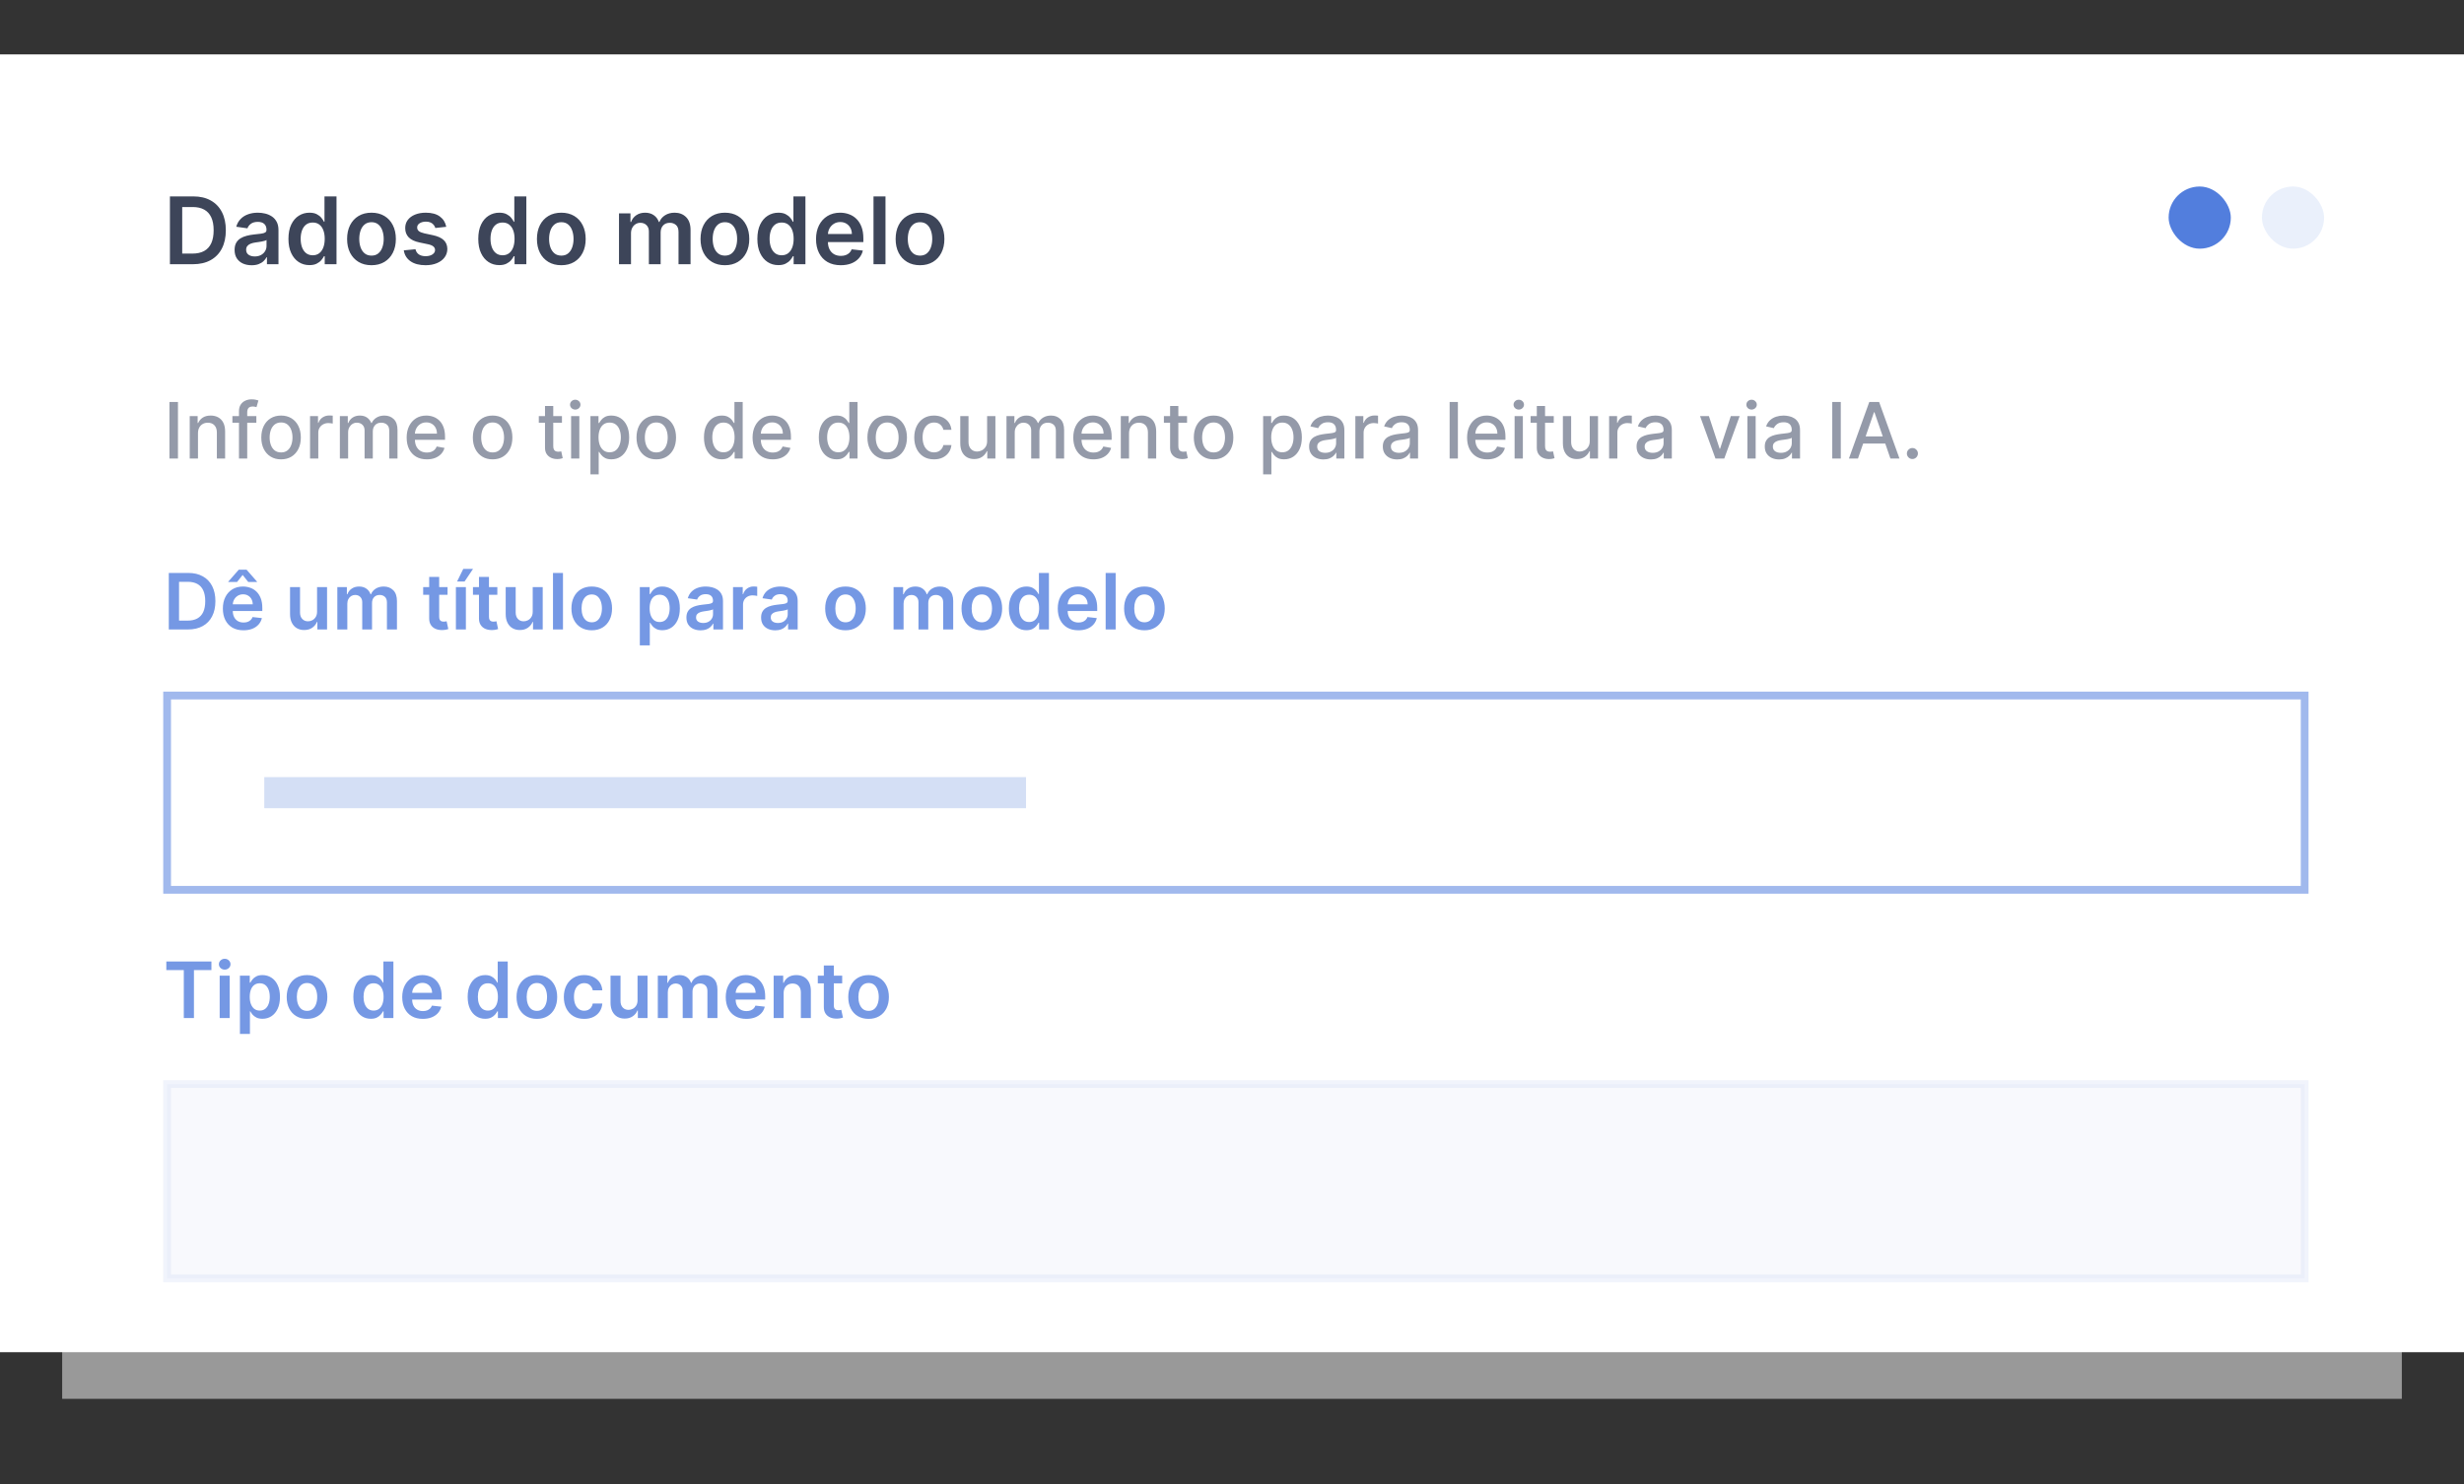 <svg xmlns="http://www.w3.org/2000/svg" fill="none" viewBox="0 0 317 191" height="191" width="317">
<rect x="0" y="0" width="317" height="191" fill="#333333" stroke="none"/>
<path fill="white" d="M8 15H309V180H8V15Z" opacity="0.5"></path>
<path fill="white" d="M0 7H317V174H0V7Z"></path>
<g clip-path="url(#clip0_9343_25610)">
<path fill="#7598E4" d="M24.182 81H21.717V73.727H24.232C24.954 73.727 25.574 73.873 26.092 74.164C26.613 74.453 27.013 74.868 27.293 75.41C27.572 75.953 27.712 76.601 27.712 77.356C27.712 78.114 27.571 78.765 27.289 79.31C27.01 79.854 26.606 80.272 26.078 80.563C25.553 80.854 24.921 81 24.182 81ZM23.035 79.86H24.118C24.625 79.86 25.047 79.768 25.386 79.583C25.724 79.396 25.979 79.118 26.149 78.749C26.32 78.377 26.405 77.913 26.405 77.356C26.405 76.8 26.32 76.338 26.149 75.972C25.979 75.602 25.727 75.326 25.393 75.144C25.061 74.96 24.649 74.867 24.157 74.867H23.035V79.86ZM31.321 81.106C30.774 81.106 30.302 80.993 29.904 80.766C29.509 80.536 29.205 80.212 28.992 79.793C28.779 79.371 28.672 78.875 28.672 78.305C28.672 77.744 28.779 77.251 28.992 76.827C29.207 76.401 29.508 76.07 29.894 75.833C30.28 75.594 30.733 75.474 31.254 75.474C31.59 75.474 31.907 75.529 32.206 75.638C32.506 75.744 32.771 75.91 33.001 76.135C33.233 76.36 33.415 76.646 33.548 76.994C33.681 77.34 33.747 77.752 33.747 78.23V78.624H29.276V77.758H32.515C32.512 77.512 32.459 77.293 32.355 77.101C32.251 76.907 32.105 76.754 31.918 76.643C31.733 76.531 31.518 76.476 31.272 76.476C31.009 76.476 30.778 76.54 30.579 76.668C30.38 76.793 30.225 76.959 30.114 77.165C30.005 77.368 29.95 77.592 29.947 77.836V78.592C29.947 78.91 30.005 79.182 30.121 79.409C30.237 79.634 30.399 79.807 30.608 79.928C30.816 80.046 31.06 80.105 31.339 80.105C31.526 80.105 31.695 80.079 31.847 80.027C31.998 79.972 32.13 79.893 32.241 79.789C32.352 79.685 32.436 79.556 32.493 79.402L33.694 79.537C33.618 79.854 33.473 80.131 33.26 80.368C33.05 80.602 32.78 80.785 32.451 80.915C32.122 81.043 31.745 81.106 31.321 81.106ZM31.939 74.892L31.218 73.983L30.497 74.892H29.372V74.842L30.718 73.308H31.723L33.065 74.842V74.892H31.939ZM40.791 78.706V75.546H42.077V81H40.83V80.031H40.774C40.651 80.336 40.448 80.586 40.166 80.78C39.887 80.974 39.543 81.071 39.133 81.071C38.776 81.071 38.459 80.992 38.185 80.833C37.913 80.672 37.7 80.439 37.546 80.133C37.392 79.826 37.315 79.454 37.315 79.019V75.546H38.6V78.82C38.6 79.165 38.695 79.44 38.884 79.644C39.074 79.847 39.322 79.949 39.63 79.949C39.819 79.949 40.003 79.903 40.181 79.81C40.358 79.718 40.504 79.581 40.617 79.398C40.733 79.214 40.791 78.983 40.791 78.706ZM43.399 81V75.546H44.627V76.472H44.691C44.805 76.16 44.993 75.916 45.256 75.741C45.519 75.563 45.833 75.474 46.197 75.474C46.566 75.474 46.878 75.564 47.131 75.744C47.387 75.922 47.567 76.165 47.671 76.472H47.728C47.848 76.169 48.052 75.928 48.338 75.748C48.627 75.566 48.969 75.474 49.365 75.474C49.867 75.474 50.276 75.633 50.593 75.95C50.911 76.267 51.069 76.73 51.069 77.339V81H49.78V77.538C49.78 77.199 49.69 76.952 49.51 76.796C49.33 76.637 49.11 76.558 48.85 76.558C48.54 76.558 48.297 76.655 48.122 76.849C47.949 77.04 47.863 77.29 47.863 77.598V81H46.602V77.484C46.602 77.203 46.517 76.978 46.346 76.81C46.178 76.642 45.958 76.558 45.686 76.558C45.501 76.558 45.333 76.605 45.181 76.7C45.03 76.792 44.909 76.923 44.819 77.094C44.729 77.262 44.684 77.458 44.684 77.683V81H43.399ZM57.578 75.546V76.54H54.442V75.546H57.578ZM55.216 74.239H56.502V79.359C56.502 79.532 56.528 79.665 56.58 79.757C56.634 79.847 56.705 79.909 56.793 79.942C56.88 79.975 56.977 79.992 57.084 79.992C57.164 79.992 57.238 79.986 57.304 79.974C57.373 79.962 57.425 79.951 57.46 79.942L57.677 80.947C57.608 80.97 57.51 80.996 57.382 81.025C57.257 81.053 57.103 81.07 56.921 81.075C56.599 81.084 56.309 81.035 56.051 80.929C55.793 80.82 55.588 80.652 55.436 80.425C55.287 80.197 55.214 79.913 55.216 79.572V74.239ZM58.653 81V75.546H59.938V81H58.653ZM58.805 74.828L59.601 73.205H60.858L59.768 74.828H58.805ZM63.984 75.546V76.54H60.848V75.546H63.984ZM61.622 74.239H62.908V79.359C62.908 79.532 62.934 79.665 62.986 79.757C63.04 79.847 63.111 79.909 63.199 79.942C63.287 79.975 63.384 79.992 63.49 79.992C63.571 79.992 63.644 79.986 63.71 79.974C63.779 79.962 63.831 79.951 63.867 79.942L64.083 80.947C64.015 80.97 63.916 80.996 63.788 81.025C63.663 81.053 63.509 81.07 63.327 81.075C63.005 81.084 62.715 81.035 62.457 80.929C62.199 80.82 61.994 80.652 61.843 80.425C61.693 80.197 61.62 79.913 61.622 79.572V74.239ZM68.535 78.706V75.546H69.821V81H68.575V80.031H68.518C68.395 80.336 68.192 80.586 67.91 80.78C67.631 80.974 67.287 81.071 66.877 81.071C66.52 81.071 66.204 80.992 65.929 80.833C65.657 80.672 65.444 80.439 65.29 80.133C65.136 79.826 65.059 79.454 65.059 79.019V75.546H66.344V78.82C66.344 79.165 66.439 79.44 66.629 79.644C66.818 79.847 67.067 79.949 67.374 79.949C67.564 79.949 67.747 79.903 67.925 79.81C68.102 79.718 68.248 79.581 68.362 79.398C68.478 79.214 68.535 78.983 68.535 78.706ZM72.428 73.727V81H71.143V73.727H72.428ZM76.13 81.106C75.597 81.106 75.135 80.989 74.745 80.755C74.354 80.521 74.051 80.193 73.836 79.771C73.623 79.35 73.516 78.858 73.516 78.294C73.516 77.731 73.623 77.237 73.836 76.813C74.051 76.389 74.354 76.06 74.745 75.826C75.135 75.592 75.597 75.474 76.13 75.474C76.662 75.474 77.124 75.592 77.515 75.826C77.905 76.06 78.207 76.389 78.42 76.813C78.635 77.237 78.743 77.731 78.743 78.294C78.743 78.858 78.635 79.35 78.42 79.771C78.207 80.193 77.905 80.521 77.515 80.755C77.124 80.989 76.662 81.106 76.13 81.106ZM76.137 80.077C76.425 80.077 76.667 79.997 76.861 79.839C77.055 79.678 77.2 79.462 77.294 79.192C77.391 78.923 77.44 78.622 77.44 78.29C77.44 77.957 77.391 77.655 77.294 77.385C77.2 77.113 77.055 76.896 76.861 76.735C76.667 76.574 76.425 76.494 76.137 76.494C75.841 76.494 75.595 76.574 75.398 76.735C75.204 76.896 75.058 77.113 74.961 77.385C74.867 77.655 74.819 77.957 74.819 78.29C74.819 78.622 74.867 78.923 74.961 79.192C75.058 79.462 75.204 79.678 75.398 79.839C75.595 79.997 75.841 80.077 76.137 80.077ZM82.315 83.046V75.546H83.579V76.447H83.654C83.72 76.315 83.813 76.174 83.934 76.025C84.055 75.873 84.218 75.744 84.424 75.638C84.63 75.529 84.893 75.474 85.213 75.474C85.634 75.474 86.014 75.582 86.353 75.798C86.693 76.011 86.963 76.327 87.162 76.746C87.363 77.162 87.464 77.674 87.464 78.28C87.464 78.879 87.366 79.388 87.169 79.807C86.973 80.226 86.705 80.546 86.367 80.766C86.028 80.986 85.645 81.096 85.216 81.096C84.904 81.096 84.644 81.044 84.438 80.94C84.232 80.835 84.067 80.71 83.941 80.563C83.818 80.414 83.722 80.273 83.654 80.141H83.6V83.046H82.315ZM83.576 78.273C83.576 78.626 83.625 78.934 83.725 79.2C83.826 79.465 83.972 79.672 84.161 79.821C84.353 79.968 84.585 80.041 84.857 80.041C85.141 80.041 85.379 79.965 85.571 79.814C85.763 79.66 85.907 79.451 86.004 79.185C86.104 78.918 86.154 78.614 86.154 78.273C86.154 77.934 86.105 77.633 86.008 77.371C85.911 77.108 85.766 76.902 85.575 76.753C85.383 76.604 85.144 76.529 84.857 76.529C84.583 76.529 84.35 76.601 84.158 76.746C83.966 76.89 83.82 77.093 83.721 77.353C83.624 77.613 83.576 77.92 83.576 78.273ZM90.134 81.11C89.789 81.11 89.478 81.049 89.201 80.925C88.926 80.8 88.708 80.615 88.547 80.371C88.388 80.128 88.309 79.827 88.309 79.469C88.309 79.162 88.366 78.907 88.48 78.706C88.593 78.505 88.748 78.344 88.945 78.223C89.141 78.102 89.363 78.011 89.609 77.95C89.857 77.886 90.114 77.84 90.379 77.811C90.699 77.778 90.958 77.748 91.157 77.722C91.356 77.694 91.5 77.651 91.59 77.594C91.683 77.535 91.729 77.444 91.729 77.321V77.3C91.729 77.032 91.65 76.825 91.491 76.678C91.332 76.531 91.104 76.458 90.806 76.458C90.491 76.458 90.241 76.527 90.056 76.664C89.874 76.801 89.751 76.963 89.687 77.151L88.487 76.98C88.581 76.649 88.738 76.372 88.955 76.149C89.173 75.924 89.44 75.756 89.754 75.645C90.069 75.531 90.417 75.474 90.799 75.474C91.061 75.474 91.323 75.505 91.583 75.567C91.844 75.628 92.082 75.73 92.297 75.872C92.513 76.012 92.685 76.202 92.816 76.444C92.948 76.685 93.014 76.987 93.014 77.349V81H91.779V80.251H91.736C91.658 80.402 91.548 80.544 91.406 80.677C91.266 80.807 91.09 80.912 90.877 80.993C90.666 81.071 90.418 81.11 90.134 81.11ZM90.468 80.165C90.726 80.165 90.95 80.115 91.139 80.013C91.329 79.909 91.474 79.771 91.576 79.601C91.68 79.43 91.732 79.245 91.732 79.043V78.401C91.692 78.434 91.624 78.465 91.526 78.493C91.432 78.521 91.325 78.546 91.207 78.567C91.088 78.589 90.971 78.608 90.855 78.624C90.739 78.641 90.639 78.655 90.553 78.667C90.362 78.693 90.19 78.736 90.038 78.795C89.887 78.854 89.767 78.937 89.68 79.043C89.592 79.147 89.549 79.282 89.549 79.448C89.549 79.685 89.635 79.864 89.808 79.984C89.981 80.105 90.201 80.165 90.468 80.165ZM94.307 81V75.546H95.553V76.454H95.61C95.71 76.14 95.88 75.897 96.122 75.727C96.365 75.554 96.644 75.467 96.956 75.467C97.027 75.467 97.106 75.471 97.194 75.478C97.284 75.483 97.359 75.491 97.418 75.503V76.685C97.363 76.666 97.277 76.65 97.159 76.636C97.043 76.619 96.93 76.611 96.821 76.611C96.587 76.611 96.376 76.662 96.189 76.763C96.004 76.863 95.859 77.001 95.752 77.179C95.646 77.356 95.593 77.561 95.593 77.793V81H94.307ZM99.744 81.11C99.398 81.11 99.087 81.049 98.81 80.925C98.535 80.8 98.317 80.615 98.156 80.371C97.998 80.128 97.918 79.827 97.918 79.469C97.918 79.162 97.975 78.907 98.089 78.706C98.203 78.505 98.358 78.344 98.554 78.223C98.751 78.102 98.972 78.011 99.218 77.95C99.467 77.886 99.724 77.84 99.989 77.811C100.308 77.778 100.568 77.748 100.767 77.722C100.965 77.694 101.11 77.651 101.2 77.594C101.292 77.535 101.338 77.444 101.338 77.321V77.3C101.338 77.032 101.259 76.825 101.1 76.678C100.942 76.531 100.713 76.458 100.415 76.458C100.1 76.458 99.85 76.527 99.666 76.664C99.483 76.801 99.36 76.963 99.296 77.151L98.096 76.98C98.191 76.649 98.347 76.372 98.565 76.149C98.783 75.924 99.049 75.756 99.364 75.645C99.679 75.531 100.027 75.474 100.408 75.474C100.671 75.474 100.932 75.505 101.193 75.567C101.453 75.628 101.691 75.73 101.906 75.872C102.122 76.012 102.295 76.202 102.425 76.444C102.557 76.685 102.624 76.987 102.624 77.349V81H101.388V80.251H101.345C101.267 80.402 101.157 80.544 101.015 80.677C100.875 80.807 100.699 80.912 100.486 80.993C100.275 81.071 100.028 81.11 99.744 81.11ZM100.078 80.165C100.336 80.165 100.559 80.115 100.749 80.013C100.938 79.909 101.084 79.771 101.186 79.601C101.29 79.43 101.342 79.245 101.342 79.043V78.401C101.302 78.434 101.233 78.465 101.136 78.493C101.041 78.521 100.935 78.546 100.816 78.567C100.698 78.589 100.581 78.608 100.465 78.624C100.349 78.641 100.248 78.655 100.163 78.667C99.971 78.693 99.799 78.736 99.648 78.795C99.496 78.854 99.377 78.937 99.289 79.043C99.202 79.147 99.158 79.282 99.158 79.448C99.158 79.685 99.244 79.864 99.417 79.984C99.59 80.105 99.81 80.165 100.078 80.165ZM108.776 81.106C108.243 81.106 107.782 80.989 107.391 80.755C107.001 80.521 106.698 80.193 106.482 79.771C106.269 79.35 106.162 78.858 106.162 78.294C106.162 77.731 106.269 77.237 106.482 76.813C106.698 76.389 107.001 76.06 107.391 75.826C107.782 75.592 108.243 75.474 108.776 75.474C109.309 75.474 109.77 75.592 110.161 75.826C110.552 76.06 110.854 76.389 111.067 76.813C111.282 77.237 111.39 77.731 111.39 78.294C111.39 78.858 111.282 79.35 111.067 79.771C110.854 80.193 110.552 80.521 110.161 80.755C109.77 80.989 109.309 81.106 108.776 81.106ZM108.783 80.077C109.072 80.077 109.314 79.997 109.508 79.839C109.702 79.678 109.846 79.462 109.941 79.192C110.038 78.923 110.086 78.622 110.086 78.29C110.086 77.957 110.038 77.655 109.941 77.385C109.846 77.113 109.702 76.896 109.508 76.735C109.314 76.574 109.072 76.494 108.783 76.494C108.487 76.494 108.241 76.574 108.045 76.735C107.85 76.896 107.705 77.113 107.608 77.385C107.513 77.655 107.466 77.957 107.466 78.29C107.466 78.622 107.513 78.923 107.608 79.192C107.705 79.462 107.85 79.678 108.045 79.839C108.241 79.997 108.487 80.077 108.783 80.077ZM114.961 81V75.546H116.19V76.472H116.254C116.368 76.16 116.556 75.916 116.819 75.741C117.081 75.563 117.395 75.474 117.76 75.474C118.129 75.474 118.44 75.564 118.694 75.744C118.949 75.922 119.129 76.165 119.233 76.472H119.29C119.411 76.169 119.614 75.928 119.901 75.748C120.19 75.566 120.532 75.474 120.927 75.474C121.429 75.474 121.839 75.633 122.156 75.95C122.473 76.267 122.632 76.73 122.632 77.339V81H121.343V77.538C121.343 77.199 121.253 76.952 121.073 76.796C120.893 76.637 120.673 76.558 120.412 76.558C120.102 76.558 119.859 76.655 119.684 76.849C119.511 77.04 119.425 77.29 119.425 77.598V81H118.164V77.484C118.164 77.203 118.079 76.978 117.909 76.81C117.741 76.642 117.52 76.558 117.248 76.558C117.064 76.558 116.895 76.605 116.744 76.7C116.592 76.792 116.472 76.923 116.382 77.094C116.292 77.262 116.247 77.458 116.247 77.683V81H114.961ZM126.315 81.106C125.782 81.106 125.321 80.989 124.93 80.755C124.54 80.521 124.237 80.193 124.021 79.771C123.808 79.35 123.702 78.858 123.702 78.294C123.702 77.731 123.808 77.237 124.021 76.813C124.237 76.389 124.54 76.06 124.93 75.826C125.321 75.592 125.782 75.474 126.315 75.474C126.848 75.474 127.309 75.592 127.7 75.826C128.091 76.06 128.393 76.389 128.606 76.813C128.821 77.237 128.929 77.731 128.929 78.294C128.929 78.858 128.821 79.35 128.606 79.771C128.393 80.193 128.091 80.521 127.7 80.755C127.309 80.989 126.848 81.106 126.315 81.106ZM126.322 80.077C126.611 80.077 126.853 79.997 127.047 79.839C127.241 79.678 127.385 79.462 127.48 79.192C127.577 78.923 127.626 78.622 127.626 78.29C127.626 77.957 127.577 77.655 127.48 77.385C127.385 77.113 127.241 76.896 127.047 76.735C126.853 76.574 126.611 76.494 126.322 76.494C126.026 76.494 125.78 76.574 125.584 76.735C125.39 76.896 125.244 77.113 125.147 77.385C125.052 77.655 125.005 77.957 125.005 78.29C125.005 78.622 125.052 78.923 125.147 79.192C125.244 79.462 125.39 79.678 125.584 79.839C125.78 79.997 126.026 80.077 126.322 80.077ZM132.044 81.096C131.616 81.096 131.232 80.986 130.893 80.766C130.555 80.546 130.287 80.226 130.091 79.807C129.894 79.388 129.796 78.879 129.796 78.28C129.796 77.674 129.896 77.162 130.094 76.746C130.296 76.327 130.567 76.011 130.908 75.798C131.249 75.582 131.629 75.474 132.048 75.474C132.367 75.474 132.63 75.529 132.836 75.638C133.042 75.744 133.205 75.873 133.326 76.025C133.447 76.174 133.54 76.315 133.607 76.447H133.66V73.727H134.949V81H133.685V80.141H133.607C133.54 80.273 133.444 80.414 133.319 80.563C133.193 80.71 133.028 80.835 132.822 80.94C132.616 81.044 132.357 81.096 132.044 81.096ZM132.403 80.041C132.675 80.041 132.907 79.968 133.099 79.821C133.29 79.672 133.436 79.465 133.536 79.2C133.635 78.934 133.685 78.626 133.685 78.273C133.685 77.92 133.635 77.613 133.536 77.353C133.438 77.093 133.294 76.89 133.102 76.746C132.913 76.601 132.68 76.529 132.403 76.529C132.116 76.529 131.877 76.604 131.685 76.753C131.494 76.902 131.349 77.108 131.252 77.371C131.155 77.633 131.107 77.934 131.107 78.273C131.107 78.614 131.155 78.918 131.252 79.185C131.352 79.451 131.497 79.66 131.689 79.814C131.883 79.965 132.121 80.041 132.403 80.041ZM138.733 81.106C138.187 81.106 137.714 80.993 137.317 80.766C136.921 80.536 136.617 80.212 136.404 79.793C136.191 79.371 136.084 78.875 136.084 78.305C136.084 77.744 136.191 77.251 136.404 76.827C136.619 76.401 136.92 76.07 137.306 75.833C137.692 75.594 138.145 75.474 138.666 75.474C139.002 75.474 139.319 75.529 139.618 75.638C139.918 75.744 140.184 75.91 140.413 76.135C140.645 76.36 140.827 76.646 140.96 76.994C141.093 77.34 141.159 77.752 141.159 78.23V78.624H136.688V77.758H139.927C139.924 77.512 139.871 77.293 139.767 77.101C139.663 76.907 139.517 76.754 139.33 76.643C139.145 76.531 138.93 76.476 138.684 76.476C138.421 76.476 138.19 76.54 137.991 76.668C137.792 76.793 137.637 76.959 137.526 77.165C137.417 77.368 137.362 77.592 137.359 77.836V78.592C137.359 78.91 137.417 79.182 137.533 79.409C137.649 79.634 137.811 79.807 138.02 79.928C138.228 80.046 138.472 80.105 138.751 80.105C138.938 80.105 139.108 80.079 139.259 80.027C139.411 79.972 139.542 79.893 139.653 79.789C139.765 79.685 139.849 79.556 139.905 79.402L141.106 79.537C141.03 79.854 140.885 80.131 140.672 80.368C140.462 80.602 140.192 80.785 139.863 80.915C139.534 81.043 139.157 81.106 138.733 81.106ZM143.532 73.727V81H142.246V73.727H143.532ZM147.233 81.106C146.7 81.106 146.239 80.989 145.848 80.755C145.458 80.521 145.155 80.193 144.939 79.771C144.726 79.35 144.619 78.858 144.619 78.294C144.619 77.731 144.726 77.237 144.939 76.813C145.155 76.389 145.458 76.06 145.848 75.826C146.239 75.592 146.7 75.474 147.233 75.474C147.766 75.474 148.227 75.592 148.618 75.826C149.009 76.06 149.311 76.389 149.524 76.813C149.739 77.237 149.847 77.731 149.847 78.294C149.847 78.858 149.739 79.35 149.524 79.771C149.311 80.193 149.009 80.521 148.618 80.755C148.227 80.989 147.766 81.106 147.233 81.106ZM147.24 80.077C147.529 80.077 147.771 79.997 147.965 79.839C148.159 79.678 148.303 79.462 148.398 79.192C148.495 78.923 148.544 78.622 148.544 78.29C148.544 77.957 148.495 77.655 148.398 77.385C148.303 77.113 148.159 76.896 147.965 76.735C147.771 76.574 147.529 76.494 147.24 76.494C146.944 76.494 146.698 76.574 146.502 76.735C146.307 76.896 146.162 77.113 146.065 77.385C145.97 77.655 145.923 77.957 145.923 78.29C145.923 78.622 145.97 78.923 146.065 79.192C146.162 79.462 146.307 79.678 146.502 79.839C146.698 79.997 146.944 80.077 147.24 80.077Z"></path>
<rect stroke="#97B2EB" fill="white" height="25" width="275" y="89.5" x="21.5" opacity="0.9"></rect>
<rect fill="#B8C9EF" height="4" width="98" y="100" x="34" opacity="0.6"></rect>
<path fill="#7598E4" d="M21.398 124.832V123.727H27.2V124.832H24.952V131H23.646V124.832H21.398ZM28.262 131V125.545H29.548V131H28.262ZM28.908 124.771C28.705 124.771 28.53 124.704 28.383 124.569C28.236 124.432 28.163 124.267 28.163 124.075C28.163 123.881 28.236 123.717 28.383 123.582C28.53 123.444 28.705 123.376 28.908 123.376C29.114 123.376 29.29 123.444 29.434 123.582C29.581 123.717 29.654 123.881 29.654 124.075C29.654 124.267 29.581 124.432 29.434 124.569C29.29 124.704 29.114 124.771 28.908 124.771ZM30.869 133.045V125.545H32.134V126.447H32.208C32.275 126.315 32.368 126.174 32.489 126.025C32.61 125.873 32.773 125.744 32.979 125.638C33.185 125.529 33.448 125.474 33.767 125.474C34.189 125.474 34.569 125.582 34.907 125.798C35.248 126.011 35.518 126.327 35.717 126.746C35.918 127.162 36.019 127.674 36.019 128.28C36.019 128.879 35.92 129.388 35.724 129.807C35.527 130.226 35.26 130.545 34.921 130.766C34.583 130.986 34.199 131.096 33.771 131.096C33.458 131.096 33.199 131.044 32.993 130.94C32.787 130.835 32.621 130.71 32.496 130.563C32.373 130.414 32.277 130.273 32.208 130.141H32.155V133.045H30.869ZM32.13 128.273C32.13 128.625 32.18 128.934 32.279 129.2C32.381 129.465 32.527 129.672 32.716 129.821C32.908 129.968 33.14 130.041 33.412 130.041C33.696 130.041 33.934 129.965 34.126 129.814C34.318 129.66 34.462 129.451 34.559 129.185C34.659 128.918 34.708 128.614 34.708 128.273C34.708 127.934 34.66 127.634 34.563 127.371C34.466 127.108 34.321 126.902 34.129 126.753C33.938 126.604 33.699 126.529 33.412 126.529C33.138 126.529 32.904 126.601 32.712 126.746C32.521 126.89 32.375 127.093 32.276 127.353C32.179 127.613 32.13 127.92 32.13 128.273ZM39.499 131.107C38.966 131.107 38.504 130.989 38.114 130.755C37.723 130.521 37.42 130.193 37.205 129.771C36.992 129.35 36.885 128.857 36.885 128.294C36.885 127.731 36.992 127.237 37.205 126.813C37.42 126.389 37.723 126.06 38.114 125.826C38.504 125.592 38.966 125.474 39.499 125.474C40.031 125.474 40.493 125.592 40.884 125.826C41.274 126.06 41.576 126.389 41.789 126.813C42.005 127.237 42.112 127.731 42.112 128.294C42.112 128.857 42.005 129.35 41.789 129.771C41.576 130.193 41.274 130.521 40.884 130.755C40.493 130.989 40.031 131.107 39.499 131.107ZM39.506 130.077C39.795 130.077 40.036 129.997 40.23 129.839C40.424 129.678 40.569 129.462 40.663 129.192C40.761 128.923 40.809 128.622 40.809 128.29C40.809 127.957 40.761 127.655 40.663 127.385C40.569 127.113 40.424 126.896 40.23 126.735C40.036 126.574 39.795 126.494 39.506 126.494C39.21 126.494 38.964 126.574 38.767 126.735C38.573 126.896 38.428 127.113 38.33 127.385C38.236 127.655 38.188 127.957 38.188 128.29C38.188 128.622 38.236 128.923 38.33 129.192C38.428 129.462 38.573 129.678 38.767 129.839C38.964 129.997 39.21 130.077 39.506 130.077ZM47.708 131.096C47.28 131.096 46.896 130.986 46.557 130.766C46.219 130.545 45.952 130.226 45.755 129.807C45.559 129.388 45.46 128.879 45.46 128.28C45.46 127.674 45.56 127.162 45.758 126.746C45.96 126.327 46.231 126.011 46.572 125.798C46.913 125.582 47.293 125.474 47.712 125.474C48.031 125.474 48.294 125.529 48.5 125.638C48.706 125.744 48.869 125.873 48.99 126.025C49.111 126.174 49.204 126.315 49.271 126.447H49.324V123.727H50.613V131H49.349V130.141H49.271C49.204 130.273 49.108 130.414 48.983 130.563C48.858 130.71 48.692 130.835 48.486 130.94C48.28 131.044 48.021 131.096 47.708 131.096ZM48.067 130.041C48.339 130.041 48.571 129.968 48.763 129.821C48.955 129.672 49.1 129.465 49.2 129.2C49.299 128.934 49.349 128.625 49.349 128.273C49.349 127.92 49.299 127.613 49.2 127.353C49.102 127.093 48.958 126.89 48.766 126.746C48.577 126.601 48.344 126.529 48.067 126.529C47.78 126.529 47.541 126.604 47.349 126.753C47.158 126.902 47.013 127.108 46.916 127.371C46.819 127.634 46.771 127.934 46.771 128.273C46.771 128.614 46.819 128.918 46.916 129.185C47.016 129.451 47.161 129.66 47.353 129.814C47.547 129.965 47.785 130.041 48.067 130.041ZM54.398 131.107C53.851 131.107 53.378 130.993 52.981 130.766C52.585 130.536 52.281 130.212 52.068 129.793C51.855 129.371 51.748 128.875 51.748 128.305C51.748 127.744 51.855 127.251 52.068 126.827C52.283 126.401 52.584 126.07 52.97 125.833C53.356 125.594 53.809 125.474 54.33 125.474C54.666 125.474 54.983 125.529 55.282 125.638C55.582 125.744 55.848 125.91 56.077 126.135C56.309 126.36 56.492 126.646 56.624 126.994C56.757 127.34 56.823 127.752 56.823 128.23V128.624H52.352V127.758H55.591C55.588 127.512 55.535 127.293 55.431 127.101C55.327 126.907 55.181 126.754 54.994 126.643C54.809 126.531 54.594 126.476 54.348 126.476C54.085 126.476 53.854 126.54 53.655 126.668C53.456 126.793 53.301 126.959 53.19 127.165C53.081 127.368 53.026 127.592 53.023 127.836V128.592C53.023 128.91 53.081 129.182 53.197 129.409C53.313 129.634 53.475 129.807 53.684 129.928C53.892 130.046 54.136 130.105 54.415 130.105C54.602 130.105 54.772 130.079 54.923 130.027C55.075 129.973 55.206 129.893 55.317 129.789C55.429 129.685 55.513 129.556 55.569 129.402L56.77 129.537C56.694 129.854 56.55 130.131 56.337 130.368C56.126 130.602 55.856 130.785 55.527 130.915C55.198 131.043 54.821 131.107 54.398 131.107ZM62.415 131.096C61.987 131.096 61.603 130.986 61.265 130.766C60.926 130.545 60.658 130.226 60.462 129.807C60.266 129.388 60.167 128.879 60.167 128.28C60.167 127.674 60.267 127.162 60.466 126.746C60.667 126.327 60.938 126.011 61.279 125.798C61.62 125.582 62 125.474 62.419 125.474C62.738 125.474 63.001 125.529 63.207 125.638C63.413 125.744 63.576 125.873 63.697 126.025C63.818 126.174 63.911 126.315 63.978 126.447H64.031V123.727H65.32V131H64.056V130.141H63.978C63.911 130.273 63.816 130.414 63.69 130.563C63.565 130.71 63.399 130.835 63.193 130.94C62.987 131.044 62.728 131.096 62.415 131.096ZM62.774 130.041C63.046 130.041 63.278 129.968 63.47 129.821C63.662 129.672 63.807 129.465 63.907 129.2C64.006 128.934 64.056 128.625 64.056 128.273C64.056 127.92 64.006 127.613 63.907 127.353C63.809 127.093 63.665 126.89 63.473 126.746C63.284 126.601 63.051 126.529 62.774 126.529C62.487 126.529 62.248 126.604 62.056 126.753C61.865 126.902 61.72 127.108 61.623 127.371C61.526 127.634 61.478 127.934 61.478 128.273C61.478 128.614 61.526 128.918 61.623 129.185C61.723 129.451 61.868 129.66 62.06 129.814C62.254 129.965 62.492 130.041 62.774 130.041ZM69.069 131.107C68.536 131.107 68.075 130.989 67.684 130.755C67.293 130.521 66.99 130.193 66.775 129.771C66.562 129.35 66.455 128.857 66.455 128.294C66.455 127.731 66.562 127.237 66.775 126.813C66.99 126.389 67.293 126.06 67.684 125.826C68.075 125.592 68.536 125.474 69.069 125.474C69.602 125.474 70.063 125.592 70.454 125.826C70.845 126.06 71.147 126.389 71.36 126.813C71.575 127.237 71.683 127.731 71.683 128.294C71.683 128.857 71.575 129.35 71.36 129.771C71.147 130.193 70.845 130.521 70.454 130.755C70.063 130.989 69.602 131.107 69.069 131.107ZM69.076 130.077C69.365 130.077 69.606 129.997 69.801 129.839C69.995 129.678 70.139 129.462 70.234 129.192C70.331 128.923 70.379 128.622 70.379 128.29C70.379 127.957 70.331 127.655 70.234 127.385C70.139 127.113 69.995 126.896 69.801 126.735C69.606 126.574 69.365 126.494 69.076 126.494C68.78 126.494 68.534 126.574 68.338 126.735C68.143 126.896 67.998 127.113 67.901 127.385C67.806 127.655 67.759 127.957 67.759 128.29C67.759 128.622 67.806 128.923 67.901 129.192C67.998 129.462 68.143 129.678 68.338 129.839C68.534 129.997 68.78 130.077 69.076 130.077ZM75.153 131.107C74.609 131.107 74.141 130.987 73.75 130.748C73.362 130.509 73.063 130.179 72.852 129.757C72.644 129.333 72.539 128.846 72.539 128.294C72.539 127.74 72.646 127.251 72.859 126.827C73.072 126.401 73.373 126.07 73.761 125.833C74.152 125.594 74.613 125.474 75.146 125.474C75.589 125.474 75.981 125.556 76.321 125.719C76.665 125.88 76.938 126.109 77.142 126.405C77.345 126.698 77.461 127.042 77.49 127.435H76.261C76.211 127.172 76.093 126.953 75.906 126.778C75.721 126.6 75.474 126.511 75.164 126.511C74.901 126.511 74.67 126.582 74.471 126.724C74.272 126.864 74.117 127.065 74.006 127.328C73.897 127.591 73.843 127.906 73.843 128.273C73.843 128.644 73.897 128.964 74.006 129.232C74.115 129.497 74.268 129.701 74.464 129.846C74.663 129.988 74.896 130.059 75.164 130.059C75.353 130.059 75.522 130.023 75.671 129.952C75.823 129.879 75.95 129.774 76.052 129.636C76.153 129.499 76.223 129.332 76.261 129.136H77.49C77.459 129.522 77.345 129.864 77.149 130.162C76.952 130.458 76.685 130.69 76.346 130.858C76.008 131.024 75.61 131.107 75.153 131.107ZM82.022 128.706V125.545H83.307V131H82.061V130.031H82.004C81.881 130.336 81.679 130.586 81.397 130.78C81.118 130.974 80.773 131.071 80.364 131.071C80.006 131.071 79.69 130.992 79.415 130.833C79.143 130.672 78.93 130.439 78.776 130.134C78.622 129.826 78.545 129.454 78.545 129.018V125.545H79.831V128.82C79.831 129.165 79.925 129.44 80.115 129.643C80.304 129.847 80.553 129.949 80.861 129.949C81.05 129.949 81.234 129.903 81.411 129.81C81.589 129.718 81.734 129.581 81.848 129.398C81.964 129.214 82.022 128.983 82.022 128.706ZM84.629 131V125.545H85.858V126.472H85.922C86.035 126.16 86.224 125.916 86.487 125.741C86.749 125.563 87.063 125.474 87.428 125.474C87.797 125.474 88.108 125.564 88.362 125.744C88.617 125.922 88.797 126.165 88.901 126.472H88.958C89.079 126.169 89.282 125.928 89.569 125.748C89.858 125.566 90.2 125.474 90.595 125.474C91.097 125.474 91.507 125.633 91.824 125.95C92.141 126.268 92.3 126.73 92.3 127.339V131H91.011V127.538C91.011 127.199 90.921 126.952 90.741 126.795C90.561 126.637 90.341 126.558 90.08 126.558C89.77 126.558 89.528 126.655 89.352 126.849C89.18 127.04 89.093 127.29 89.093 127.598V131H87.832V127.484C87.832 127.203 87.747 126.978 87.577 126.81C87.409 126.642 87.188 126.558 86.916 126.558C86.731 126.558 86.563 126.605 86.412 126.7C86.26 126.792 86.14 126.923 86.05 127.094C85.96 127.262 85.915 127.458 85.915 127.683V131H84.629ZM96.019 131.107C95.472 131.107 94.999 130.993 94.602 130.766C94.206 130.536 93.902 130.212 93.689 129.793C93.476 129.371 93.37 128.875 93.37 128.305C93.37 127.744 93.476 127.251 93.689 126.827C93.904 126.401 94.205 126.07 94.591 125.833C94.977 125.594 95.43 125.474 95.951 125.474C96.287 125.474 96.605 125.529 96.903 125.638C97.204 125.744 97.469 125.91 97.698 126.135C97.93 126.36 98.113 126.646 98.245 126.994C98.378 127.34 98.444 127.752 98.444 128.23V128.624H93.973V127.758H97.212C97.21 127.512 97.156 127.293 97.052 127.101C96.948 126.907 96.802 126.754 96.615 126.643C96.431 126.531 96.215 126.476 95.969 126.476C95.706 126.476 95.475 126.54 95.276 126.668C95.078 126.793 94.922 126.959 94.811 127.165C94.702 127.368 94.647 127.592 94.644 127.836V128.592C94.644 128.91 94.702 129.182 94.818 129.409C94.934 129.634 95.097 129.807 95.305 129.928C95.513 130.046 95.757 130.105 96.036 130.105C96.223 130.105 96.393 130.079 96.544 130.027C96.696 129.973 96.827 129.893 96.938 129.789C97.05 129.685 97.134 129.556 97.191 129.402L98.391 129.537C98.315 129.854 98.171 130.131 97.958 130.368C97.747 130.602 97.477 130.785 97.148 130.915C96.819 131.043 96.442 131.107 96.019 131.107ZM100.817 127.804V131H99.532V125.545H100.76V126.472H100.824C100.95 126.167 101.15 125.924 101.424 125.744C101.701 125.564 102.043 125.474 102.451 125.474C102.827 125.474 103.155 125.555 103.434 125.716C103.716 125.877 103.934 126.11 104.088 126.415C104.244 126.721 104.321 127.091 104.319 127.527V131H103.033V127.726C103.033 127.361 102.938 127.076 102.749 126.87C102.562 126.664 102.303 126.561 101.971 126.561C101.746 126.561 101.546 126.611 101.371 126.71C101.198 126.807 101.062 126.948 100.963 127.133C100.866 127.317 100.817 127.541 100.817 127.804ZM108.349 125.545V126.54H105.213V125.545H108.349ZM105.988 124.239H107.273V129.359C107.273 129.532 107.299 129.665 107.351 129.757C107.406 129.847 107.477 129.909 107.564 129.942C107.652 129.975 107.749 129.991 107.855 129.991C107.936 129.991 108.009 129.986 108.076 129.974C108.144 129.962 108.196 129.951 108.232 129.942L108.449 130.947C108.38 130.97 108.282 130.996 108.154 131.025C108.028 131.053 107.874 131.07 107.692 131.075C107.37 131.084 107.08 131.036 106.822 130.929C106.564 130.82 106.359 130.652 106.208 130.425C106.059 130.197 105.985 129.913 105.988 129.572V124.239ZM111.745 131.107C111.212 131.107 110.751 130.989 110.36 130.755C109.969 130.521 109.666 130.193 109.451 129.771C109.238 129.35 109.131 128.857 109.131 128.294C109.131 127.731 109.238 127.237 109.451 126.813C109.666 126.389 109.969 126.06 110.36 125.826C110.751 125.592 111.212 125.474 111.745 125.474C112.278 125.474 112.739 125.592 113.13 125.826C113.52 126.06 113.822 126.389 114.035 126.813C114.251 127.237 114.358 127.731 114.358 128.294C114.358 128.857 114.251 129.35 114.035 129.771C113.822 130.193 113.52 130.521 113.13 130.755C112.739 130.989 112.278 131.107 111.745 131.107ZM111.752 130.077C112.041 130.077 112.282 129.997 112.476 129.839C112.671 129.678 112.815 129.462 112.91 129.192C113.007 128.923 113.055 128.622 113.055 128.29C113.055 127.957 113.007 127.655 112.91 127.385C112.815 127.113 112.671 126.896 112.476 126.735C112.282 126.574 112.041 126.494 111.752 126.494C111.456 126.494 111.21 126.574 111.013 126.735C110.819 126.896 110.674 127.113 110.577 127.385C110.482 127.655 110.434 127.957 110.434 128.29C110.434 128.622 110.482 128.923 110.577 129.192C110.674 129.462 110.819 129.678 111.013 129.839C111.21 129.997 111.456 130.077 111.752 130.077Z"></path>
<rect stroke="#BACBF1" fill="#DCE5F8" height="25" width="275" y="139.5" x="21.5" opacity="0.2"></rect>
</g>
<rect fill-opacity="0.2" fill="#527EDD" rx="4" height="8" width="8" y="24" x="291" opacity="0.6"></rect>
<rect fill="#527EDD" rx="4" height="8" width="8" y="24" x="279"></rect>
<path fill="#3D4559" d="M24.818 34H21.861V25.273H24.878C25.744 25.273 26.489 25.447 27.111 25.797C27.736 26.143 28.216 26.642 28.551 27.293C28.886 27.943 29.054 28.722 29.054 29.628C29.054 30.537 28.885 31.318 28.547 31.972C28.212 32.625 27.727 33.126 27.094 33.476C26.463 33.825 25.704 34 24.818 34ZM23.442 32.632H24.741C25.349 32.632 25.857 32.521 26.263 32.3C26.669 32.075 26.974 31.741 27.179 31.298C27.384 30.852 27.486 30.296 27.486 29.628C27.486 28.96 27.384 28.406 27.179 27.966C26.974 27.523 26.672 27.192 26.271 26.973C25.874 26.751 25.379 26.641 24.788 26.641H23.442V32.632ZM32.371 34.132C31.957 34.132 31.583 34.058 31.251 33.91C30.921 33.76 30.66 33.538 30.467 33.246C30.276 32.953 30.181 32.592 30.181 32.163C30.181 31.794 30.249 31.489 30.386 31.247C30.522 31.006 30.708 30.812 30.944 30.668C31.18 30.523 31.445 30.413 31.741 30.34C32.039 30.263 32.347 30.207 32.666 30.173C33.049 30.134 33.36 30.098 33.599 30.067C33.837 30.033 34.011 29.982 34.119 29.913C34.229 29.842 34.285 29.733 34.285 29.585V29.56C34.285 29.239 34.19 28.99 33.999 28.814C33.809 28.638 33.535 28.55 33.177 28.55C32.799 28.55 32.499 28.632 32.278 28.797C32.059 28.962 31.911 29.156 31.834 29.381L30.394 29.176C30.508 28.778 30.695 28.446 30.957 28.179C31.218 27.909 31.538 27.707 31.916 27.574C32.293 27.438 32.711 27.369 33.168 27.369C33.484 27.369 33.798 27.406 34.11 27.48C34.423 27.554 34.708 27.676 34.967 27.847C35.225 28.014 35.432 28.243 35.589 28.533C35.748 28.822 35.827 29.185 35.827 29.619V34H34.344V33.101H34.293C34.2 33.283 34.068 33.453 33.897 33.612C33.729 33.769 33.518 33.895 33.262 33.992C33.009 34.085 32.712 34.132 32.371 34.132ZM32.772 32.999C33.082 32.999 33.35 32.938 33.577 32.815C33.805 32.69 33.979 32.526 34.102 32.321C34.227 32.117 34.289 31.893 34.289 31.652V30.881C34.241 30.921 34.158 30.957 34.042 30.991C33.928 31.026 33.8 31.055 33.658 31.081C33.516 31.107 33.376 31.129 33.236 31.149C33.097 31.169 32.977 31.186 32.874 31.2C32.644 31.232 32.438 31.283 32.256 31.354C32.075 31.425 31.931 31.524 31.826 31.652C31.721 31.777 31.668 31.939 31.668 32.138C31.668 32.422 31.772 32.636 31.979 32.781C32.187 32.926 32.451 32.999 32.772 32.999ZM39.807 34.115C39.293 34.115 38.833 33.983 38.427 33.719C38.021 33.455 37.7 33.071 37.464 32.568C37.228 32.065 37.11 31.454 37.11 30.736C37.11 30.009 37.229 29.395 37.468 28.895C37.709 28.392 38.035 28.013 38.444 27.757C38.853 27.499 39.309 27.369 39.812 27.369C40.195 27.369 40.511 27.435 40.758 27.565C41.005 27.693 41.201 27.848 41.346 28.03C41.491 28.209 41.603 28.378 41.682 28.537H41.746V25.273H43.293V34H41.776V32.969H41.682C41.603 33.128 41.488 33.297 41.337 33.476C41.187 33.652 40.988 33.803 40.741 33.928C40.494 34.053 40.182 34.115 39.807 34.115ZM40.238 32.849C40.565 32.849 40.843 32.761 41.073 32.585C41.303 32.406 41.478 32.158 41.597 31.84C41.717 31.521 41.776 31.151 41.776 30.727C41.776 30.304 41.717 29.936 41.597 29.624C41.481 29.311 41.307 29.068 41.077 28.895C40.85 28.722 40.57 28.635 40.238 28.635C39.894 28.635 39.607 28.724 39.377 28.903C39.147 29.082 38.974 29.329 38.857 29.645C38.741 29.96 38.682 30.321 38.682 30.727C38.682 31.136 38.741 31.501 38.857 31.822C38.977 32.141 39.151 32.392 39.381 32.577C39.614 32.758 39.9 32.849 40.238 32.849ZM47.792 34.128C47.153 34.128 46.599 33.987 46.13 33.706C45.662 33.425 45.298 33.031 45.039 32.526C44.784 32.02 44.656 31.429 44.656 30.753C44.656 30.077 44.784 29.484 45.039 28.976C45.298 28.467 45.662 28.072 46.13 27.791C46.599 27.51 47.153 27.369 47.792 27.369C48.431 27.369 48.985 27.51 49.454 27.791C49.923 28.072 50.285 28.467 50.541 28.976C50.799 29.484 50.929 30.077 50.929 30.753C50.929 31.429 50.799 32.02 50.541 32.526C50.285 33.031 49.923 33.425 49.454 33.706C48.985 33.987 48.431 34.128 47.792 34.128ZM47.801 32.892C48.147 32.892 48.437 32.797 48.67 32.606C48.903 32.413 49.076 32.155 49.19 31.831C49.306 31.507 49.365 31.146 49.365 30.749C49.365 30.348 49.306 29.986 49.19 29.662C49.076 29.335 48.903 29.075 48.67 28.882C48.437 28.689 48.147 28.592 47.801 28.592C47.446 28.592 47.15 28.689 46.914 28.882C46.681 29.075 46.507 29.335 46.39 29.662C46.277 29.986 46.22 30.348 46.22 30.749C46.22 31.146 46.277 31.507 46.39 31.831C46.507 32.155 46.681 32.413 46.914 32.606C47.15 32.797 47.446 32.892 47.801 32.892ZM57.411 29.185L56.005 29.338C55.965 29.196 55.896 29.062 55.796 28.938C55.7 28.812 55.569 28.712 55.404 28.635C55.239 28.558 55.038 28.52 54.799 28.52C54.478 28.52 54.208 28.59 53.989 28.729C53.773 28.868 53.667 29.048 53.67 29.27C53.667 29.46 53.736 29.615 53.879 29.734C54.023 29.854 54.262 29.952 54.594 30.028L55.711 30.267C56.33 30.401 56.791 30.612 57.092 30.902C57.396 31.192 57.549 31.571 57.552 32.04C57.549 32.452 57.428 32.815 57.19 33.131C56.954 33.443 56.626 33.688 56.205 33.864C55.785 34.04 55.302 34.128 54.756 34.128C53.955 34.128 53.31 33.96 52.822 33.625C52.333 33.287 52.042 32.817 51.948 32.215L53.452 32.07C53.521 32.365 53.666 32.588 53.887 32.739C54.109 32.889 54.397 32.965 54.752 32.965C55.119 32.965 55.413 32.889 55.634 32.739C55.859 32.588 55.971 32.402 55.971 32.18C55.971 31.993 55.898 31.838 55.754 31.716C55.611 31.594 55.39 31.5 55.089 31.435L53.972 31.2C53.344 31.07 52.88 30.849 52.579 30.54C52.278 30.227 52.129 29.832 52.131 29.355C52.129 28.952 52.238 28.602 52.459 28.307C52.684 28.009 52.995 27.778 53.393 27.616C53.793 27.452 54.255 27.369 54.778 27.369C55.545 27.369 56.148 27.533 56.589 27.859C57.032 28.186 57.306 28.628 57.411 29.185ZM64.229 34.115C63.715 34.115 63.255 33.983 62.849 33.719C62.443 33.455 62.121 33.071 61.886 32.568C61.65 32.065 61.532 31.454 61.532 30.736C61.532 30.009 61.651 29.395 61.89 28.895C62.131 28.392 62.457 28.013 62.866 27.757C63.275 27.499 63.731 27.369 64.234 27.369C64.617 27.369 64.933 27.435 65.18 27.565C65.427 27.693 65.623 27.848 65.768 28.03C65.913 28.209 66.025 28.378 66.104 28.537H66.168V25.273H67.715V34H66.198V32.969H66.104C66.025 33.128 65.91 33.297 65.759 33.476C65.609 33.652 65.41 33.803 65.163 33.928C64.915 34.053 64.604 34.115 64.229 34.115ZM64.66 32.849C64.987 32.849 65.265 32.761 65.495 32.585C65.725 32.406 65.9 32.158 66.019 31.84C66.138 31.521 66.198 31.151 66.198 30.727C66.198 30.304 66.138 29.936 66.019 29.624C65.903 29.311 65.729 29.068 65.499 28.895C65.272 28.722 64.992 28.635 64.66 28.635C64.316 28.635 64.029 28.724 63.799 28.903C63.569 29.082 63.396 29.329 63.279 29.645C63.163 29.96 63.104 30.321 63.104 30.727C63.104 31.136 63.163 31.501 63.279 31.822C63.398 32.141 63.573 32.392 63.803 32.577C64.036 32.758 64.322 32.849 64.66 32.849ZM72.214 34.128C71.575 34.128 71.021 33.987 70.552 33.706C70.084 33.425 69.72 33.031 69.461 32.526C69.206 32.02 69.078 31.429 69.078 30.753C69.078 30.077 69.206 29.484 69.461 28.976C69.72 28.467 70.084 28.072 70.552 27.791C71.021 27.51 71.575 27.369 72.214 27.369C72.853 27.369 73.407 27.51 73.876 27.791C74.345 28.072 74.707 28.467 74.963 28.976C75.221 29.484 75.35 30.077 75.35 30.753C75.35 31.429 75.221 32.02 74.963 32.526C74.707 33.031 74.345 33.425 73.876 33.706C73.407 33.987 72.853 34.128 72.214 34.128ZM72.223 32.892C72.569 32.892 72.859 32.797 73.092 32.606C73.325 32.413 73.498 32.155 73.612 31.831C73.728 31.507 73.787 31.146 73.787 30.749C73.787 30.348 73.728 29.986 73.612 29.662C73.498 29.335 73.325 29.075 73.092 28.882C72.859 28.689 72.569 28.592 72.223 28.592C71.868 28.592 71.572 28.689 71.336 28.882C71.103 29.075 70.929 29.335 70.812 29.662C70.698 29.986 70.642 30.348 70.642 30.749C70.642 31.146 70.698 31.507 70.812 31.831C70.929 32.155 71.103 32.413 71.336 32.606C71.572 32.797 71.868 32.892 72.223 32.892ZM79.636 34V27.454H81.111V28.567H81.188C81.324 28.192 81.55 27.899 81.865 27.689C82.18 27.476 82.557 27.369 82.994 27.369C83.438 27.369 83.811 27.477 84.115 27.693C84.422 27.906 84.638 28.197 84.763 28.567H84.831C84.976 28.203 85.22 27.913 85.564 27.697C85.91 27.479 86.321 27.369 86.796 27.369C87.398 27.369 87.889 27.56 88.27 27.94C88.651 28.321 88.841 28.876 88.841 29.607V34H87.294V29.845C87.294 29.439 87.186 29.142 86.97 28.954C86.754 28.764 86.49 28.669 86.178 28.669C85.805 28.669 85.514 28.785 85.304 29.018C85.097 29.249 84.993 29.548 84.993 29.918V34H83.48V29.781C83.48 29.443 83.378 29.173 83.173 28.972C82.972 28.77 82.707 28.669 82.381 28.669C82.159 28.669 81.957 28.726 81.776 28.84C81.594 28.95 81.449 29.108 81.341 29.312C81.233 29.514 81.179 29.75 81.179 30.02V34H79.636ZM93.261 34.128C92.622 34.128 92.068 33.987 91.599 33.706C91.13 33.425 90.767 33.031 90.508 32.526C90.252 32.02 90.125 31.429 90.125 30.753C90.125 30.077 90.252 29.484 90.508 28.976C90.767 28.467 91.13 28.072 91.599 27.791C92.068 27.51 92.622 27.369 93.261 27.369C93.9 27.369 94.454 27.51 94.923 27.791C95.392 28.072 95.754 28.467 96.01 28.976C96.268 29.484 96.397 30.077 96.397 30.753C96.397 31.429 96.268 32.02 96.01 32.526C95.754 33.031 95.392 33.425 94.923 33.706C94.454 33.987 93.9 34.128 93.261 34.128ZM93.269 32.892C93.616 32.892 93.906 32.797 94.139 32.606C94.372 32.413 94.545 32.155 94.659 31.831C94.775 31.507 94.834 31.146 94.834 30.749C94.834 30.348 94.775 29.986 94.659 29.662C94.545 29.335 94.372 29.075 94.139 28.882C93.906 28.689 93.616 28.592 93.269 28.592C92.914 28.592 92.619 28.689 92.383 28.882C92.15 29.075 91.975 29.335 91.859 29.662C91.745 29.986 91.689 30.348 91.689 30.749C91.689 31.146 91.745 31.507 91.859 31.831C91.975 32.155 92.15 32.413 92.383 32.606C92.619 32.797 92.914 32.892 93.269 32.892ZM100.136 34.115C99.621 34.115 99.161 33.983 98.755 33.719C98.349 33.455 98.028 33.071 97.792 32.568C97.556 32.065 97.438 31.454 97.438 30.736C97.438 30.009 97.558 29.395 97.796 28.895C98.038 28.392 98.363 28.013 98.772 27.757C99.181 27.499 99.637 27.369 100.14 27.369C100.523 27.369 100.839 27.435 101.086 27.565C101.333 27.693 101.529 27.848 101.674 28.03C101.819 28.209 101.931 28.378 102.011 28.537H102.075V25.273H103.621V34H102.104V32.969H102.011C101.931 33.128 101.816 33.297 101.665 33.476C101.515 33.652 101.316 33.803 101.069 33.928C100.822 34.053 100.511 34.115 100.136 34.115ZM100.566 32.849C100.893 32.849 101.171 32.761 101.401 32.585C101.631 32.406 101.806 32.158 101.925 31.84C102.045 31.521 102.104 31.151 102.104 30.727C102.104 30.304 102.045 29.936 101.925 29.624C101.809 29.311 101.636 29.068 101.406 28.895C101.178 28.722 100.898 28.635 100.566 28.635C100.222 28.635 99.935 28.724 99.705 28.903C99.475 29.082 99.302 29.329 99.185 29.645C99.069 29.96 99.011 30.321 99.011 30.727C99.011 31.136 99.069 31.501 99.185 31.822C99.305 32.141 99.479 32.392 99.71 32.577C99.942 32.758 100.228 32.849 100.566 32.849ZM108.163 34.128C107.507 34.128 106.94 33.992 106.463 33.719C105.988 33.443 105.623 33.054 105.368 32.551C105.112 32.045 104.984 31.45 104.984 30.766C104.984 30.092 105.112 29.501 105.368 28.993C105.626 28.482 105.987 28.084 106.45 27.8C106.913 27.513 107.457 27.369 108.082 27.369C108.485 27.369 108.866 27.435 109.224 27.565C109.585 27.693 109.903 27.892 110.179 28.162C110.457 28.432 110.676 28.776 110.835 29.193C110.994 29.608 111.074 30.102 111.074 30.676V31.149H105.708V30.109H109.595C109.592 29.814 109.528 29.551 109.403 29.321C109.278 29.088 109.103 28.905 108.879 28.771C108.657 28.638 108.399 28.571 108.103 28.571C107.788 28.571 107.511 28.648 107.272 28.801C107.034 28.952 106.848 29.151 106.714 29.398C106.583 29.642 106.517 29.91 106.514 30.203V31.111C106.514 31.491 106.583 31.818 106.723 32.091C106.862 32.361 107.056 32.568 107.306 32.713C107.556 32.855 107.849 32.926 108.184 32.926C108.409 32.926 108.612 32.895 108.794 32.832C108.975 32.767 109.133 32.672 109.267 32.547C109.4 32.422 109.501 32.267 109.569 32.082L111.01 32.244C110.919 32.625 110.745 32.957 110.49 33.242C110.237 33.523 109.913 33.742 109.518 33.898C109.123 34.051 108.672 34.128 108.163 34.128ZM113.921 25.273V34H112.379V25.273H113.921ZM118.363 34.128C117.723 34.128 117.169 33.987 116.701 33.706C116.232 33.425 115.868 33.031 115.61 32.526C115.354 32.02 115.226 31.429 115.226 30.753C115.226 30.077 115.354 29.484 115.61 28.976C115.868 28.467 116.232 28.072 116.701 27.791C117.169 27.51 117.723 27.369 118.363 27.369C119.002 27.369 119.556 27.51 120.025 27.791C120.493 28.072 120.855 28.467 121.111 28.976C121.37 29.484 121.499 30.077 121.499 30.753C121.499 31.429 121.37 32.02 121.111 32.526C120.855 33.031 120.493 33.425 120.025 33.706C119.556 33.987 119.002 34.128 118.363 34.128ZM118.371 32.892C118.718 32.892 119.007 32.797 119.24 32.606C119.473 32.413 119.647 32.155 119.76 31.831C119.877 31.507 119.935 31.146 119.935 30.749C119.935 30.348 119.877 29.986 119.76 29.662C119.647 29.335 119.473 29.075 119.24 28.882C119.007 28.689 118.718 28.592 118.371 28.592C118.016 28.592 117.721 28.689 117.485 28.882C117.252 29.075 117.077 29.335 116.961 29.662C116.847 29.986 116.79 30.348 116.79 30.749C116.79 31.146 116.847 31.507 116.961 31.831C117.077 32.155 117.252 32.413 117.485 32.606C117.721 32.797 118.016 32.892 118.371 32.892Z"></path>
<path fill="#949AA9" d="M22.896 51.727V59H21.799V51.727H22.896ZM25.471 55.761V59H24.409V53.545H25.428V54.433H25.496C25.621 54.144 25.818 53.912 26.085 53.737C26.355 53.562 26.695 53.474 27.104 53.474C27.476 53.474 27.802 53.553 28.081 53.709C28.36 53.863 28.577 54.092 28.731 54.398C28.885 54.703 28.962 55.081 28.962 55.531V59H27.9V55.658C27.9 55.263 27.797 54.954 27.591 54.731C27.385 54.507 27.102 54.394 26.742 54.394C26.496 54.394 26.277 54.447 26.085 54.554C25.896 54.66 25.745 54.817 25.634 55.023C25.525 55.226 25.471 55.472 25.471 55.761ZM32.981 53.545V54.398H29.899V53.545H32.981ZM30.744 59V52.913C30.744 52.572 30.819 52.289 30.968 52.065C31.117 51.837 31.315 51.668 31.561 51.557C31.807 51.443 32.075 51.386 32.364 51.386C32.577 51.386 32.759 51.404 32.91 51.44C33.062 51.473 33.175 51.504 33.248 51.532L32.999 52.391C32.95 52.377 32.886 52.361 32.807 52.342C32.729 52.32 32.635 52.31 32.523 52.31C32.265 52.31 32.081 52.374 31.97 52.501C31.861 52.629 31.806 52.814 31.806 53.055V59H30.744ZM36.16 59.11C35.648 59.11 35.202 58.993 34.821 58.758C34.44 58.524 34.144 58.196 33.933 57.775C33.722 57.353 33.617 56.861 33.617 56.298C33.617 55.732 33.722 55.237 33.933 54.813C34.144 54.389 34.44 54.06 34.821 53.826C35.202 53.592 35.648 53.474 36.16 53.474C36.671 53.474 37.117 53.592 37.499 53.826C37.88 54.06 38.176 54.389 38.386 54.813C38.597 55.237 38.702 55.732 38.702 56.298C38.702 56.861 38.597 57.353 38.386 57.775C38.176 58.196 37.88 58.524 37.499 58.758C37.117 58.993 36.671 59.11 36.16 59.11ZM36.163 58.219C36.495 58.219 36.769 58.131 36.987 57.956C37.205 57.781 37.366 57.548 37.47 57.256C37.577 56.965 37.63 56.644 37.63 56.294C37.63 55.946 37.577 55.626 37.47 55.335C37.366 55.042 37.205 54.806 36.987 54.629C36.769 54.451 36.495 54.362 36.163 54.362C35.83 54.362 35.553 54.451 35.332 54.629C35.115 54.806 34.952 55.042 34.846 55.335C34.742 55.626 34.69 55.946 34.69 56.294C34.69 56.644 34.742 56.965 34.846 57.256C34.952 57.548 35.115 57.781 35.332 57.956C35.553 58.131 35.83 58.219 36.163 58.219ZM39.888 59V53.545H40.914V54.412H40.971C41.07 54.118 41.245 53.888 41.496 53.719C41.75 53.549 42.036 53.464 42.356 53.464C42.422 53.464 42.5 53.466 42.59 53.471C42.682 53.476 42.755 53.481 42.807 53.489V54.504C42.764 54.492 42.688 54.479 42.579 54.465C42.471 54.449 42.362 54.44 42.253 54.44C42.002 54.44 41.778 54.494 41.581 54.6C41.387 54.704 41.233 54.85 41.12 55.037C41.006 55.222 40.949 55.432 40.949 55.669V59H39.888ZM43.725 59V53.545H44.745V54.433H44.812C44.926 54.133 45.112 53.898 45.37 53.73C45.628 53.56 45.937 53.474 46.297 53.474C46.661 53.474 46.967 53.56 47.213 53.73C47.461 53.901 47.645 54.135 47.763 54.433H47.82C47.95 54.142 48.157 53.91 48.441 53.737C48.725 53.562 49.064 53.474 49.457 53.474C49.952 53.474 50.355 53.63 50.668 53.94C50.983 54.25 51.14 54.717 51.14 55.342V59H50.078V55.442C50.078 55.072 49.978 54.805 49.777 54.639C49.575 54.474 49.335 54.391 49.056 54.391C48.71 54.391 48.441 54.497 48.25 54.71C48.058 54.921 47.962 55.192 47.962 55.523V59H46.904V55.374C46.904 55.078 46.811 54.84 46.627 54.66C46.442 54.481 46.202 54.391 45.906 54.391C45.705 54.391 45.519 54.444 45.348 54.55C45.18 54.655 45.044 54.8 44.94 54.987C44.838 55.174 44.787 55.391 44.787 55.637V59H43.725ZM54.914 59.11C54.377 59.11 53.914 58.995 53.526 58.766C53.14 58.534 52.842 58.208 52.631 57.789C52.422 57.368 52.318 56.874 52.318 56.308C52.318 55.749 52.422 55.257 52.631 54.831C52.842 54.405 53.135 54.072 53.511 53.833C53.89 53.594 54.333 53.474 54.84 53.474C55.147 53.474 55.446 53.525 55.735 53.627C56.023 53.729 56.283 53.889 56.512 54.106C56.742 54.324 56.923 54.607 57.056 54.955C57.188 55.301 57.254 55.721 57.254 56.216V56.592H52.919V55.797H56.214C56.214 55.517 56.157 55.27 56.044 55.055C55.93 54.837 55.77 54.665 55.564 54.54C55.361 54.414 55.121 54.352 54.847 54.352C54.548 54.352 54.288 54.425 54.066 54.572C53.845 54.716 53.675 54.906 53.554 55.14C53.436 55.372 53.377 55.624 53.377 55.896V56.518C53.377 56.882 53.441 57.193 53.568 57.448C53.699 57.704 53.88 57.899 54.112 58.034C54.344 58.167 54.615 58.233 54.925 58.233C55.126 58.233 55.31 58.205 55.475 58.148C55.641 58.089 55.784 58.001 55.905 57.885C56.026 57.769 56.118 57.626 56.182 57.455L57.187 57.636C57.106 57.932 56.962 58.191 56.754 58.414C56.548 58.634 56.288 58.806 55.976 58.929C55.666 59.05 55.312 59.11 54.914 59.11ZM63.377 59.11C62.865 59.11 62.419 58.993 62.038 58.758C61.657 58.524 61.361 58.196 61.15 57.775C60.939 57.353 60.834 56.861 60.834 56.298C60.834 55.732 60.939 55.237 61.15 54.813C61.361 54.389 61.657 54.06 62.038 53.826C62.419 53.592 62.865 53.474 63.377 53.474C63.888 53.474 64.334 53.592 64.715 53.826C65.097 54.06 65.392 54.389 65.603 54.813C65.814 55.237 65.919 55.732 65.919 56.298C65.919 56.861 65.814 57.353 65.603 57.775C65.392 58.196 65.097 58.524 64.715 58.758C64.334 58.993 63.888 59.11 63.377 59.11ZM63.38 58.219C63.712 58.219 63.986 58.131 64.204 57.956C64.422 57.781 64.583 57.548 64.687 57.256C64.793 56.965 64.847 56.644 64.847 56.294C64.847 55.946 64.793 55.626 64.687 55.335C64.583 55.042 64.422 54.806 64.204 54.629C63.986 54.451 63.712 54.362 63.38 54.362C63.046 54.362 62.769 54.451 62.549 54.629C62.331 54.806 62.169 55.042 62.063 55.335C61.959 55.626 61.906 55.946 61.906 56.294C61.906 56.644 61.959 56.965 62.063 57.256C62.169 57.548 62.331 57.781 62.549 57.956C62.769 58.131 63.046 58.219 63.38 58.219ZM72.297 53.545V54.398H69.318V53.545H72.297ZM70.117 52.239H71.178V57.398C71.178 57.604 71.209 57.76 71.271 57.864C71.332 57.965 71.412 58.035 71.509 58.073C71.608 58.109 71.716 58.126 71.832 58.126C71.917 58.126 71.992 58.12 72.056 58.109C72.12 58.097 72.169 58.087 72.205 58.08L72.397 58.957C72.335 58.981 72.247 59.005 72.134 59.028C72.02 59.054 71.878 59.069 71.708 59.071C71.428 59.076 71.168 59.026 70.926 58.922C70.685 58.818 70.49 58.657 70.34 58.439C70.191 58.221 70.117 57.948 70.117 57.619V52.239ZM73.472 59V53.545H74.533V59H73.472ZM74.008 52.704C73.823 52.704 73.665 52.642 73.532 52.519C73.402 52.394 73.337 52.245 73.337 52.072C73.337 51.897 73.402 51.747 73.532 51.624C73.665 51.499 73.823 51.436 74.008 51.436C74.192 51.436 74.35 51.499 74.48 51.624C74.613 51.747 74.679 51.897 74.679 52.072C74.679 52.245 74.613 52.394 74.48 52.519C74.35 52.642 74.192 52.704 74.008 52.704ZM75.962 61.045V53.545H76.999V54.43H77.088C77.149 54.316 77.238 54.185 77.354 54.035C77.47 53.886 77.631 53.756 77.837 53.645C78.043 53.531 78.315 53.474 78.654 53.474C79.094 53.474 79.487 53.586 79.833 53.808C80.178 54.031 80.449 54.352 80.646 54.771C80.845 55.19 80.944 55.694 80.944 56.283C80.944 56.873 80.846 57.378 80.649 57.8C80.453 58.219 80.183 58.542 79.84 58.769C79.496 58.994 79.105 59.106 78.664 59.106C78.333 59.106 78.062 59.051 77.851 58.94C77.643 58.828 77.479 58.698 77.361 58.549C77.243 58.4 77.151 58.267 77.088 58.151H77.024V61.045H75.962ZM77.002 56.273C77.002 56.656 77.058 56.992 77.169 57.281C77.281 57.57 77.442 57.796 77.652 57.959C77.863 58.12 78.121 58.201 78.426 58.201C78.743 58.201 79.009 58.117 79.222 57.949C79.435 57.778 79.596 57.548 79.705 57.256C79.816 56.965 79.872 56.637 79.872 56.273C79.872 55.913 79.817 55.59 79.708 55.303C79.602 55.017 79.441 54.791 79.225 54.625C79.012 54.459 78.746 54.376 78.426 54.376C78.118 54.376 77.858 54.456 77.645 54.614C77.434 54.773 77.275 54.994 77.166 55.278C77.057 55.562 77.002 55.894 77.002 56.273ZM84.431 59.11C83.92 59.11 83.474 58.993 83.093 58.758C82.711 58.524 82.415 58.196 82.205 57.775C81.994 57.353 81.889 56.861 81.889 56.298C81.889 55.732 81.994 55.237 82.205 54.813C82.415 54.389 82.711 54.06 83.093 53.826C83.474 53.592 83.92 53.474 84.431 53.474C84.943 53.474 85.389 53.592 85.77 53.826C86.151 54.06 86.447 54.389 86.658 54.813C86.868 55.237 86.974 55.732 86.974 56.298C86.974 56.861 86.868 57.353 86.658 57.775C86.447 58.196 86.151 58.524 85.77 58.758C85.389 58.993 84.943 59.11 84.431 59.11ZM84.435 58.219C84.766 58.219 85.041 58.131 85.259 57.956C85.477 57.781 85.638 57.548 85.742 57.256C85.848 56.965 85.901 56.644 85.901 56.294C85.901 55.946 85.848 55.626 85.742 55.335C85.638 55.042 85.477 54.806 85.259 54.629C85.041 54.451 84.766 54.362 84.435 54.362C84.101 54.362 83.824 54.451 83.604 54.629C83.386 54.806 83.224 55.042 83.117 55.335C83.013 55.626 82.961 55.946 82.961 56.294C82.961 56.644 83.013 56.965 83.117 57.256C83.224 57.548 83.386 57.781 83.604 57.956C83.824 58.131 84.101 58.219 84.435 58.219ZM92.847 59.106C92.407 59.106 92.014 58.994 91.668 58.769C91.325 58.542 91.055 58.219 90.859 57.8C90.665 57.378 90.568 56.873 90.568 56.283C90.568 55.694 90.666 55.19 90.862 54.771C91.061 54.352 91.334 54.031 91.679 53.808C92.025 53.586 92.417 53.474 92.855 53.474C93.193 53.474 93.465 53.531 93.671 53.645C93.88 53.756 94.041 53.886 94.154 54.035C94.27 54.185 94.36 54.316 94.424 54.43H94.488V51.727H95.55V59H94.513V58.151H94.424C94.36 58.267 94.268 58.4 94.147 58.549C94.029 58.698 93.865 58.828 93.657 58.94C93.449 59.051 93.179 59.106 92.847 59.106ZM93.082 58.201C93.387 58.201 93.645 58.12 93.856 57.959C94.069 57.796 94.23 57.57 94.339 57.281C94.45 56.992 94.506 56.656 94.506 56.273C94.506 55.894 94.451 55.562 94.343 55.278C94.234 54.994 94.074 54.773 93.863 54.614C93.652 54.456 93.392 54.376 93.082 54.376C92.762 54.376 92.496 54.459 92.283 54.625C92.07 54.791 91.909 55.017 91.8 55.303C91.693 55.59 91.64 55.913 91.64 56.273C91.64 56.637 91.695 56.965 91.803 57.256C91.912 57.548 92.073 57.778 92.286 57.949C92.502 58.117 92.767 58.201 93.082 58.201ZM99.416 59.11C98.879 59.11 98.416 58.995 98.028 58.766C97.642 58.534 97.344 58.208 97.133 57.789C96.924 57.368 96.82 56.874 96.82 56.308C96.82 55.749 96.924 55.257 97.133 54.831C97.344 54.405 97.637 54.072 98.013 53.833C98.392 53.594 98.835 53.474 99.342 53.474C99.649 53.474 99.948 53.525 100.237 53.627C100.525 53.729 100.785 53.889 101.014 54.106C101.244 54.324 101.425 54.607 101.558 54.955C101.69 55.301 101.756 55.721 101.756 56.216V56.592H97.421V55.797H100.716C100.716 55.517 100.659 55.27 100.545 55.055C100.432 54.837 100.272 54.665 100.066 54.54C99.862 54.414 99.623 54.352 99.349 54.352C99.05 54.352 98.79 54.425 98.567 54.572C98.347 54.716 98.177 54.906 98.056 55.14C97.938 55.372 97.879 55.624 97.879 55.896V56.518C97.879 56.882 97.942 57.193 98.07 57.448C98.201 57.704 98.382 57.899 98.614 58.034C98.846 58.167 99.117 58.233 99.427 58.233C99.628 58.233 99.812 58.205 99.977 58.148C100.143 58.089 100.286 58.001 100.407 57.885C100.528 57.769 100.62 57.626 100.684 57.455L101.689 57.636C101.608 57.932 101.464 58.191 101.256 58.414C101.05 58.634 100.79 58.806 100.478 58.929C100.168 59.05 99.814 59.11 99.416 59.11ZM107.623 59.106C107.183 59.106 106.79 58.994 106.444 58.769C106.101 58.542 105.831 58.219 105.634 57.8C105.44 57.378 105.343 56.873 105.343 56.283C105.343 55.694 105.441 55.19 105.638 54.771C105.837 54.352 106.109 54.031 106.455 53.808C106.8 53.586 107.192 53.474 107.63 53.474C107.969 53.474 108.241 53.531 108.447 53.645C108.655 53.756 108.816 53.886 108.93 54.035C109.046 54.185 109.136 54.316 109.2 54.43H109.263V51.727H110.325V59H109.288V58.151H109.2C109.136 58.267 109.043 58.4 108.923 58.549C108.804 58.698 108.641 58.828 108.433 58.94C108.224 59.051 107.954 59.106 107.623 59.106ZM107.857 58.201C108.163 58.201 108.421 58.12 108.631 57.959C108.844 57.796 109.005 57.57 109.114 57.281C109.226 56.992 109.281 56.656 109.281 56.273C109.281 55.894 109.227 55.562 109.118 55.278C109.009 54.994 108.849 54.773 108.638 54.614C108.428 54.456 108.167 54.376 107.857 54.376C107.538 54.376 107.271 54.459 107.058 54.625C106.845 54.791 106.684 55.017 106.575 55.303C106.469 55.59 106.415 55.913 106.415 56.273C106.415 56.637 106.47 56.965 106.579 57.256C106.688 57.548 106.849 57.778 107.062 57.949C107.277 58.117 107.542 58.201 107.857 58.201ZM114.138 59.11C113.627 59.11 113.181 58.993 112.8 58.758C112.418 58.524 112.122 58.196 111.912 57.775C111.701 57.353 111.596 56.861 111.596 56.298C111.596 55.732 111.701 55.237 111.912 54.813C112.122 54.389 112.418 54.06 112.8 53.826C113.181 53.592 113.627 53.474 114.138 53.474C114.65 53.474 115.096 53.592 115.477 53.826C115.858 54.06 116.154 54.389 116.365 54.813C116.576 55.237 116.681 55.732 116.681 56.298C116.681 56.861 116.576 57.353 116.365 57.775C116.154 58.196 115.858 58.524 115.477 58.758C115.096 58.993 114.65 59.11 114.138 59.11ZM114.142 58.219C114.473 58.219 114.748 58.131 114.966 57.956C115.184 57.781 115.345 57.548 115.449 57.256C115.555 56.965 115.608 56.644 115.608 56.294C115.608 55.946 115.555 55.626 115.449 55.335C115.345 55.042 115.184 54.806 114.966 54.629C114.748 54.451 114.473 54.362 114.142 54.362C113.808 54.362 113.531 54.451 113.311 54.629C113.093 54.806 112.931 55.042 112.824 55.335C112.72 55.626 112.668 55.946 112.668 56.294C112.668 56.644 112.72 56.965 112.824 57.256C112.931 57.548 113.093 57.781 113.311 57.956C113.531 58.131 113.808 58.219 114.142 58.219ZM120.164 59.11C119.636 59.11 119.181 58.99 118.8 58.751C118.421 58.51 118.13 58.177 117.926 57.754C117.723 57.33 117.621 56.844 117.621 56.298C117.621 55.744 117.725 55.255 117.934 54.831C118.142 54.405 118.435 54.072 118.814 53.833C119.193 53.594 119.639 53.474 120.153 53.474C120.567 53.474 120.937 53.551 121.261 53.705C121.585 53.857 121.847 54.07 122.046 54.344C122.247 54.619 122.367 54.94 122.404 55.307H121.371C121.314 55.051 121.184 54.831 120.98 54.646C120.779 54.462 120.509 54.369 120.171 54.369C119.875 54.369 119.616 54.447 119.393 54.604C119.173 54.758 119.001 54.978 118.878 55.264C118.755 55.548 118.694 55.885 118.694 56.273C118.694 56.67 118.754 57.014 118.875 57.303C118.995 57.591 119.166 57.815 119.386 57.974C119.609 58.132 119.87 58.212 120.171 58.212C120.372 58.212 120.554 58.175 120.718 58.102C120.883 58.026 121.022 57.918 121.133 57.778C121.247 57.639 121.326 57.471 121.371 57.274H122.404C122.367 57.627 122.252 57.942 122.06 58.219C121.868 58.496 121.611 58.714 121.289 58.872C120.97 59.031 120.595 59.11 120.164 59.11ZM126.995 56.738V53.545H128.061V59H127.017V58.055H126.96C126.834 58.347 126.633 58.589 126.356 58.783C126.081 58.975 125.739 59.071 125.33 59.071C124.979 59.071 124.669 58.994 124.399 58.84C124.132 58.684 123.921 58.453 123.767 58.148C123.616 57.842 123.54 57.465 123.54 57.015V53.545H124.602V56.887C124.602 57.259 124.705 57.555 124.911 57.775C125.117 57.995 125.384 58.105 125.713 58.105C125.912 58.105 126.11 58.055 126.306 57.956C126.505 57.856 126.67 57.706 126.8 57.505C126.932 57.304 126.998 57.048 126.995 56.738ZM129.487 59V53.545H130.506V54.433H130.574C130.688 54.133 130.873 53.898 131.131 53.73C131.389 53.56 131.698 53.474 132.058 53.474C132.423 53.474 132.728 53.56 132.974 53.73C133.223 53.901 133.406 54.135 133.525 54.433H133.582C133.712 54.142 133.919 53.91 134.203 53.737C134.487 53.562 134.826 53.474 135.219 53.474C135.714 53.474 136.117 53.63 136.43 53.94C136.745 54.25 136.902 54.717 136.902 55.342V59H135.84V55.442C135.84 55.072 135.74 54.805 135.538 54.639C135.337 54.474 135.097 54.391 134.817 54.391C134.472 54.391 134.203 54.497 134.011 54.71C133.82 54.921 133.724 55.192 133.724 55.523V59H132.665V55.374C132.665 55.078 132.573 54.84 132.388 54.66C132.204 54.481 131.964 54.391 131.668 54.391C131.466 54.391 131.281 54.444 131.11 54.55C130.942 54.655 130.806 54.8 130.702 54.987C130.6 55.174 130.549 55.391 130.549 55.637V59H129.487ZM140.676 59.11C140.139 59.11 139.676 58.995 139.287 58.766C138.902 58.534 138.603 58.208 138.393 57.789C138.184 57.368 138.08 56.874 138.08 56.308C138.08 55.749 138.184 55.257 138.393 54.831C138.603 54.405 138.897 54.072 139.273 53.833C139.652 53.594 140.095 53.474 140.601 53.474C140.909 53.474 141.207 53.525 141.496 53.627C141.785 53.729 142.044 53.889 142.274 54.106C142.504 54.324 142.685 54.607 142.817 54.955C142.95 55.301 143.016 55.721 143.016 56.216V56.592H138.68V55.797H141.976C141.976 55.517 141.919 55.27 141.805 55.055C141.692 54.837 141.532 54.665 141.326 54.54C141.122 54.414 140.883 54.352 140.608 54.352C140.31 54.352 140.05 54.425 139.827 54.572C139.607 54.716 139.437 54.906 139.316 55.14C139.198 55.372 139.138 55.624 139.138 55.896V56.518C139.138 56.882 139.202 57.193 139.33 57.448C139.46 57.704 139.641 57.899 139.873 58.034C140.105 58.167 140.376 58.233 140.687 58.233C140.888 58.233 141.071 58.205 141.237 58.148C141.403 58.089 141.546 58.001 141.667 57.885C141.787 57.769 141.88 57.626 141.944 57.455L142.949 57.636C142.868 57.932 142.724 58.191 142.515 58.414C142.309 58.634 142.05 58.806 141.738 58.929C141.428 59.05 141.074 59.11 140.676 59.11ZM145.256 55.761V59H144.194V53.545H145.213V54.433H145.281C145.406 54.144 145.603 53.912 145.87 53.737C146.14 53.562 146.48 53.474 146.89 53.474C147.261 53.474 147.587 53.553 147.866 53.709C148.145 53.863 148.362 54.092 148.516 54.398C148.67 54.703 148.747 55.081 148.747 55.531V59H147.685V55.658C147.685 55.263 147.582 54.954 147.376 54.731C147.17 54.507 146.887 54.394 146.527 54.394C146.281 54.394 146.062 54.447 145.87 54.554C145.681 54.66 145.531 54.817 145.419 55.023C145.31 55.226 145.256 55.472 145.256 55.761ZM152.717 53.545V54.398H149.738V53.545H152.717ZM150.537 52.239H151.598V57.398C151.598 57.604 151.629 57.76 151.691 57.864C151.752 57.965 151.832 58.035 151.929 58.073C152.028 58.109 152.136 58.126 152.252 58.126C152.337 58.126 152.412 58.12 152.475 58.109C152.539 58.097 152.589 58.087 152.625 58.08L152.816 58.957C152.755 58.981 152.667 59.005 152.554 59.028C152.44 59.054 152.298 59.069 152.127 59.071C151.848 59.076 151.588 59.026 151.346 58.922C151.105 58.818 150.909 58.657 150.76 58.439C150.611 58.221 150.537 57.948 150.537 57.619V52.239ZM156.131 59.11C155.619 59.11 155.173 58.993 154.792 58.758C154.411 58.524 154.115 58.196 153.904 57.775C153.693 57.353 153.588 56.861 153.588 56.298C153.588 55.732 153.693 55.237 153.904 54.813C154.115 54.389 154.411 54.06 154.792 53.826C155.173 53.592 155.619 53.474 156.131 53.474C156.642 53.474 157.088 53.592 157.469 53.826C157.85 54.06 158.146 54.389 158.357 54.813C158.568 55.237 158.673 55.732 158.673 56.298C158.673 56.861 158.568 57.353 158.357 57.775C158.146 58.196 157.85 58.524 157.469 58.758C157.088 58.993 156.642 59.11 156.131 59.11ZM156.134 58.219C156.465 58.219 156.74 58.131 156.958 57.956C157.176 57.781 157.337 57.548 157.441 57.256C157.547 56.965 157.601 56.644 157.601 56.294C157.601 55.946 157.547 55.626 157.441 55.335C157.337 55.042 157.176 54.806 156.958 54.629C156.74 54.451 156.465 54.362 156.134 54.362C155.8 54.362 155.523 54.451 155.303 54.629C155.085 54.806 154.923 55.042 154.817 55.335C154.712 55.626 154.66 55.946 154.66 56.294C154.66 56.644 154.712 56.965 154.817 57.256C154.923 57.548 155.085 57.781 155.303 57.956C155.523 58.131 155.8 58.219 156.134 58.219ZM162.505 61.045V53.545H163.542V54.43H163.631C163.692 54.316 163.781 54.185 163.897 54.035C164.013 53.886 164.174 53.756 164.38 53.645C164.586 53.531 164.858 53.474 165.197 53.474C165.637 53.474 166.03 53.586 166.376 53.808C166.721 54.031 166.992 54.352 167.189 54.771C167.388 55.19 167.487 55.694 167.487 56.283C167.487 56.873 167.389 57.378 167.192 57.8C166.996 58.219 166.726 58.542 166.383 58.769C166.039 58.994 165.648 59.106 165.207 59.106C164.876 59.106 164.605 59.051 164.394 58.94C164.186 58.828 164.022 58.698 163.904 58.549C163.786 58.4 163.694 58.267 163.631 58.151H163.567V61.045H162.505ZM163.545 56.273C163.545 56.656 163.601 56.992 163.712 57.281C163.823 57.57 163.984 57.796 164.195 57.959C164.406 58.12 164.664 58.201 164.969 58.201C165.287 58.201 165.552 58.117 165.765 57.949C165.978 57.778 166.139 57.548 166.248 57.256C166.359 56.965 166.415 56.637 166.415 56.273C166.415 55.913 166.36 55.59 166.251 55.303C166.145 55.017 165.984 54.791 165.768 54.625C165.555 54.459 165.289 54.376 164.969 54.376C164.662 54.376 164.401 54.456 164.188 54.614C163.977 54.773 163.818 54.994 163.709 55.278C163.6 55.562 163.545 55.894 163.545 56.273ZM170.264 59.121C169.918 59.121 169.606 59.057 169.327 58.929C169.047 58.799 168.826 58.611 168.662 58.364C168.501 58.118 168.421 57.816 168.421 57.459C168.421 57.151 168.48 56.898 168.599 56.699C168.717 56.5 168.877 56.343 169.078 56.227C169.279 56.111 169.504 56.023 169.753 55.964C170.001 55.905 170.255 55.86 170.513 55.829C170.839 55.791 171.104 55.76 171.308 55.736C171.512 55.711 171.66 55.669 171.752 55.612C171.844 55.555 171.89 55.463 171.89 55.335V55.31C171.89 55 171.803 54.76 171.628 54.59C171.455 54.419 171.197 54.334 170.854 54.334C170.496 54.334 170.214 54.413 170.008 54.572C169.805 54.728 169.664 54.902 169.586 55.094L168.588 54.867C168.706 54.535 168.879 54.267 169.106 54.064C169.336 53.858 169.6 53.709 169.898 53.617C170.197 53.522 170.51 53.474 170.839 53.474C171.057 53.474 171.288 53.501 171.532 53.553C171.778 53.602 172.008 53.695 172.221 53.83C172.436 53.965 172.613 54.157 172.75 54.408C172.887 54.657 172.956 54.98 172.956 55.378V59H171.919V58.254H171.876C171.808 58.392 171.705 58.526 171.567 58.659C171.43 58.792 171.254 58.902 171.038 58.989C170.823 59.077 170.565 59.121 170.264 59.121ZM170.495 58.269C170.788 58.269 171.039 58.211 171.248 58.094C171.458 57.978 171.618 57.827 171.727 57.64C171.838 57.45 171.894 57.248 171.894 57.033V56.33C171.856 56.367 171.783 56.403 171.674 56.436C171.567 56.467 171.445 56.494 171.308 56.518C171.171 56.539 171.037 56.559 170.907 56.578C170.777 56.595 170.668 56.609 170.58 56.621C170.374 56.647 170.186 56.691 170.015 56.752C169.847 56.814 169.712 56.903 169.611 57.019C169.511 57.132 169.461 57.284 169.461 57.473C169.461 57.736 169.559 57.935 169.753 58.07C169.947 58.202 170.194 58.269 170.495 58.269ZM174.37 59V53.545H175.396V54.412H175.453C175.553 54.118 175.728 53.888 175.979 53.719C176.232 53.549 176.518 53.464 176.838 53.464C176.904 53.464 176.982 53.466 177.072 53.471C177.165 53.476 177.237 53.481 177.289 53.489V54.504C177.246 54.492 177.171 54.479 177.062 54.465C176.953 54.449 176.844 54.44 176.735 54.44C176.484 54.44 176.26 54.494 176.064 54.6C175.87 54.704 175.716 54.85 175.602 55.037C175.489 55.222 175.432 55.432 175.432 55.669V59H174.37ZM179.746 59.121C179.401 59.121 179.088 59.057 178.809 58.929C178.53 58.799 178.308 58.611 178.145 58.364C177.984 58.118 177.903 57.816 177.903 57.459C177.903 57.151 177.963 56.898 178.081 56.699C178.199 56.5 178.359 56.343 178.56 56.227C178.762 56.111 178.987 56.023 179.235 55.964C179.484 55.905 179.737 55.86 179.995 55.829C180.322 55.791 180.587 55.76 180.79 55.736C180.994 55.711 181.142 55.669 181.234 55.612C181.327 55.555 181.373 55.463 181.373 55.335V55.31C181.373 55 181.285 54.76 181.11 54.59C180.937 54.419 180.679 54.334 180.336 54.334C179.978 54.334 179.697 54.413 179.491 54.572C179.287 54.728 179.146 54.902 179.068 55.094L178.07 54.867C178.189 54.535 178.362 54.267 178.589 54.064C178.818 53.858 179.082 53.709 179.381 53.617C179.679 53.522 179.993 53.474 180.322 53.474C180.54 53.474 180.77 53.501 181.014 53.553C181.26 53.602 181.49 53.695 181.703 53.83C181.919 53.965 182.095 54.157 182.232 54.408C182.37 54.657 182.438 54.98 182.438 55.378V59H181.401V58.254H181.359C181.29 58.392 181.187 58.526 181.05 58.659C180.912 58.792 180.736 58.902 180.521 58.989C180.305 59.077 180.047 59.121 179.746 59.121ZM179.977 58.269C180.271 58.269 180.522 58.211 180.73 58.094C180.941 57.978 181.101 57.827 181.21 57.64C181.321 57.45 181.376 57.248 181.376 57.033V56.33C181.339 56.367 181.265 56.403 181.156 56.436C181.05 56.467 180.928 56.494 180.79 56.518C180.653 56.539 180.519 56.559 180.389 56.578C180.259 56.595 180.15 56.609 180.062 56.621C179.857 56.647 179.668 56.691 179.498 56.752C179.33 56.814 179.195 56.903 179.093 57.019C178.994 57.132 178.944 57.284 178.944 57.473C178.944 57.736 179.041 57.935 179.235 58.07C179.429 58.202 179.677 58.269 179.977 58.269ZM187.561 51.727V59H186.499V51.727H187.561ZM191.34 59.11C190.803 59.11 190.34 58.995 189.952 58.766C189.566 58.534 189.267 58.208 189.057 57.789C188.848 57.368 188.744 56.874 188.744 56.308C188.744 55.749 188.848 55.257 189.057 54.831C189.267 54.405 189.561 54.072 189.937 53.833C190.316 53.594 190.759 53.474 191.265 53.474C191.573 53.474 191.872 53.525 192.16 53.627C192.449 53.729 192.708 53.889 192.938 54.106C193.168 54.324 193.349 54.607 193.481 54.955C193.614 55.301 193.68 55.721 193.68 56.216V56.592H189.344V55.797H192.64C192.64 55.517 192.583 55.27 192.469 55.055C192.356 54.837 192.196 54.665 191.99 54.54C191.786 54.414 191.547 54.352 191.273 54.352C190.974 54.352 190.714 54.425 190.491 54.572C190.271 54.716 190.101 54.906 189.98 55.14C189.862 55.372 189.802 55.624 189.802 55.896V56.518C189.802 56.882 189.866 57.193 189.994 57.448C190.124 57.704 190.305 57.899 190.537 58.034C190.769 58.167 191.041 58.233 191.351 58.233C191.552 58.233 191.735 58.205 191.901 58.148C192.067 58.089 192.21 58.001 192.331 57.885C192.452 57.769 192.544 57.626 192.608 57.455L193.613 57.636C193.532 57.932 193.388 58.191 193.18 58.414C192.974 58.634 192.714 58.806 192.402 58.929C192.092 59.05 191.738 59.11 191.34 59.11ZM194.858 59V53.545H195.92V59H194.858ZM195.395 52.704C195.21 52.704 195.051 52.642 194.919 52.519C194.788 52.394 194.723 52.245 194.723 52.072C194.723 51.897 194.788 51.747 194.919 51.624C195.051 51.499 195.21 51.436 195.395 51.436C195.579 51.436 195.737 51.499 195.867 51.624C195.999 51.747 196.066 51.897 196.066 52.072C196.066 52.245 195.999 52.394 195.867 52.519C195.737 52.642 195.579 52.704 195.395 52.704ZM199.895 53.545V54.398H196.915V53.545H199.895ZM197.714 52.239H198.776V57.398C198.776 57.604 198.807 57.76 198.868 57.864C198.93 57.965 199.009 58.035 199.106 58.073C199.206 58.109 199.314 58.126 199.43 58.126C199.515 58.126 199.589 58.12 199.653 58.109C199.717 58.097 199.767 58.087 199.802 58.08L199.994 58.957C199.933 58.981 199.845 59.005 199.731 59.028C199.618 59.054 199.476 59.069 199.305 59.071C199.026 59.076 198.765 59.026 198.524 58.922C198.282 58.818 198.087 58.657 197.938 58.439C197.789 58.221 197.714 57.948 197.714 57.619V52.239ZM204.525 56.738V53.545H205.59V59H204.546V58.055H204.489C204.364 58.347 204.162 58.589 203.885 58.783C203.611 58.975 203.269 59.071 202.859 59.071C202.509 59.071 202.199 58.994 201.929 58.84C201.661 58.684 201.45 58.453 201.297 58.148C201.145 57.842 201.069 57.465 201.069 57.015V53.545H202.131V56.887C202.131 57.259 202.234 57.555 202.44 57.775C202.646 57.995 202.913 58.105 203.243 58.105C203.441 58.105 203.639 58.055 203.836 57.956C204.034 57.856 204.199 57.706 204.329 57.505C204.462 57.304 204.527 57.048 204.525 56.738ZM207.017 59V53.545H208.043V54.412H208.1C208.199 54.118 208.374 53.888 208.625 53.719C208.878 53.549 209.165 53.464 209.485 53.464C209.551 53.464 209.629 53.466 209.719 53.471C209.811 53.476 209.883 53.481 209.936 53.489V54.504C209.893 54.492 209.817 54.479 209.708 54.465C209.599 54.449 209.49 54.44 209.382 54.44C209.131 54.44 208.907 54.494 208.71 54.6C208.516 54.704 208.362 54.85 208.249 55.037C208.135 55.222 208.078 55.432 208.078 55.669V59H207.017ZM212.393 59.121C212.047 59.121 211.735 59.057 211.455 58.929C211.176 58.799 210.955 58.611 210.791 58.364C210.63 58.118 210.55 57.816 210.55 57.459C210.55 57.151 210.609 56.898 210.727 56.699C210.846 56.5 211.006 56.343 211.207 56.227C211.408 56.111 211.633 56.023 211.882 55.964C212.13 55.905 212.383 55.86 212.642 55.829C212.968 55.791 213.233 55.76 213.437 55.736C213.641 55.711 213.789 55.669 213.881 55.612C213.973 55.555 214.019 55.463 214.019 55.335V55.31C214.019 55 213.932 54.76 213.757 54.59C213.584 54.419 213.326 54.334 212.982 54.334C212.625 54.334 212.343 54.413 212.137 54.572C211.934 54.728 211.793 54.902 211.715 55.094L210.717 54.867C210.835 54.535 211.008 54.267 211.235 54.064C211.465 53.858 211.729 53.709 212.027 53.617C212.325 53.522 212.639 53.474 212.968 53.474C213.186 53.474 213.417 53.501 213.661 53.553C213.907 53.602 214.137 53.695 214.35 53.83C214.565 53.965 214.741 54.157 214.879 54.408C215.016 54.657 215.085 54.98 215.085 55.378V59H214.048V58.254H214.005C213.936 58.392 213.834 58.526 213.696 58.659C213.559 58.792 213.383 58.902 213.167 58.989C212.952 59.077 212.694 59.121 212.393 59.121ZM212.624 58.269C212.917 58.269 213.168 58.211 213.377 58.094C213.587 57.978 213.747 57.827 213.856 57.64C213.967 57.45 214.023 57.248 214.023 57.033V56.33C213.985 56.367 213.912 56.403 213.803 56.436C213.696 56.467 213.574 56.494 213.437 56.518C213.3 56.539 213.166 56.559 213.036 56.578C212.905 56.595 212.797 56.609 212.709 56.621C212.503 56.647 212.315 56.691 212.144 56.752C211.976 56.814 211.841 56.903 211.74 57.019C211.64 57.132 211.59 57.284 211.59 57.473C211.59 57.736 211.687 57.935 211.882 58.07C212.076 58.202 212.323 58.269 212.624 58.269ZM223.812 53.545L221.834 59H220.697L218.716 53.545H219.856L221.237 57.743H221.294L222.672 53.545H223.812ZM224.809 59V53.545H225.871V59H224.809ZM225.346 52.704C225.161 52.704 225.002 52.642 224.87 52.519C224.74 52.394 224.675 52.245 224.675 52.072C224.675 51.897 224.74 51.747 224.87 51.624C225.002 51.499 225.161 51.436 225.346 51.436C225.53 51.436 225.688 51.499 225.818 51.624C225.951 51.747 226.017 51.897 226.017 52.072C226.017 52.245 225.951 52.394 225.818 52.519C225.688 52.642 225.53 52.704 225.346 52.704ZM228.887 59.121C228.541 59.121 228.229 59.057 227.95 58.929C227.67 58.799 227.449 58.611 227.286 58.364C227.125 58.118 227.044 57.816 227.044 57.459C227.044 57.151 227.103 56.898 227.222 56.699C227.34 56.5 227.5 56.343 227.701 56.227C227.902 56.111 228.127 56.023 228.376 55.964C228.624 55.905 228.878 55.86 229.136 55.829C229.462 55.791 229.728 55.76 229.931 55.736C230.135 55.711 230.283 55.669 230.375 55.612C230.467 55.555 230.513 55.463 230.513 55.335V55.31C230.513 55 230.426 54.76 230.251 54.59C230.078 54.419 229.82 54.334 229.477 54.334C229.119 54.334 228.837 54.413 228.631 54.572C228.428 54.728 228.287 54.902 228.209 55.094L227.211 54.867C227.329 54.535 227.502 54.267 227.729 54.064C227.959 53.858 228.223 53.709 228.521 53.617C228.82 53.522 229.133 53.474 229.462 53.474C229.68 53.474 229.911 53.501 230.155 53.553C230.401 53.602 230.631 53.695 230.844 53.83C231.059 53.965 231.236 54.157 231.373 54.408C231.51 54.657 231.579 54.98 231.579 55.378V59H230.542V58.254H230.499C230.431 58.392 230.328 58.526 230.19 58.659C230.053 58.792 229.877 58.902 229.661 58.989C229.446 59.077 229.188 59.121 228.887 59.121ZM229.118 58.269C229.411 58.269 229.662 58.211 229.871 58.094C230.081 57.978 230.241 57.827 230.35 57.64C230.461 57.45 230.517 57.248 230.517 57.033V56.33C230.479 56.367 230.406 56.403 230.297 56.436C230.19 56.467 230.068 56.494 229.931 56.518C229.794 56.539 229.66 56.559 229.53 56.578C229.4 56.595 229.291 56.609 229.203 56.621C228.997 56.647 228.809 56.691 228.638 56.752C228.47 56.814 228.335 56.903 228.234 57.019C228.134 57.132 228.085 57.284 228.085 57.473C228.085 57.736 228.182 57.935 228.376 58.07C228.57 58.202 228.817 58.269 229.118 58.269ZM236.822 51.727V59H235.725V51.727H236.822ZM239.034 59H237.87L240.487 51.727H241.755L244.372 59H243.207L241.151 53.048H241.094L239.034 59ZM239.23 56.152H243.008V57.075H239.23V56.152ZM246.036 59.068C245.842 59.068 245.675 58.999 245.536 58.861C245.396 58.722 245.326 58.554 245.326 58.357C245.326 58.163 245.396 57.997 245.536 57.86C245.675 57.72 245.842 57.651 246.036 57.651C246.231 57.651 246.397 57.72 246.537 57.86C246.677 57.997 246.747 58.163 246.747 58.357C246.747 58.487 246.713 58.607 246.647 58.716C246.583 58.822 246.498 58.908 246.392 58.972C246.285 59.035 246.167 59.068 246.036 59.068Z"></path>
<defs>
<clipPath id="clip0_9343_25610">
<rect transform="translate(21 71)" fill="white" height="95" width="276"></rect>
</clipPath>
</defs>
</svg>
